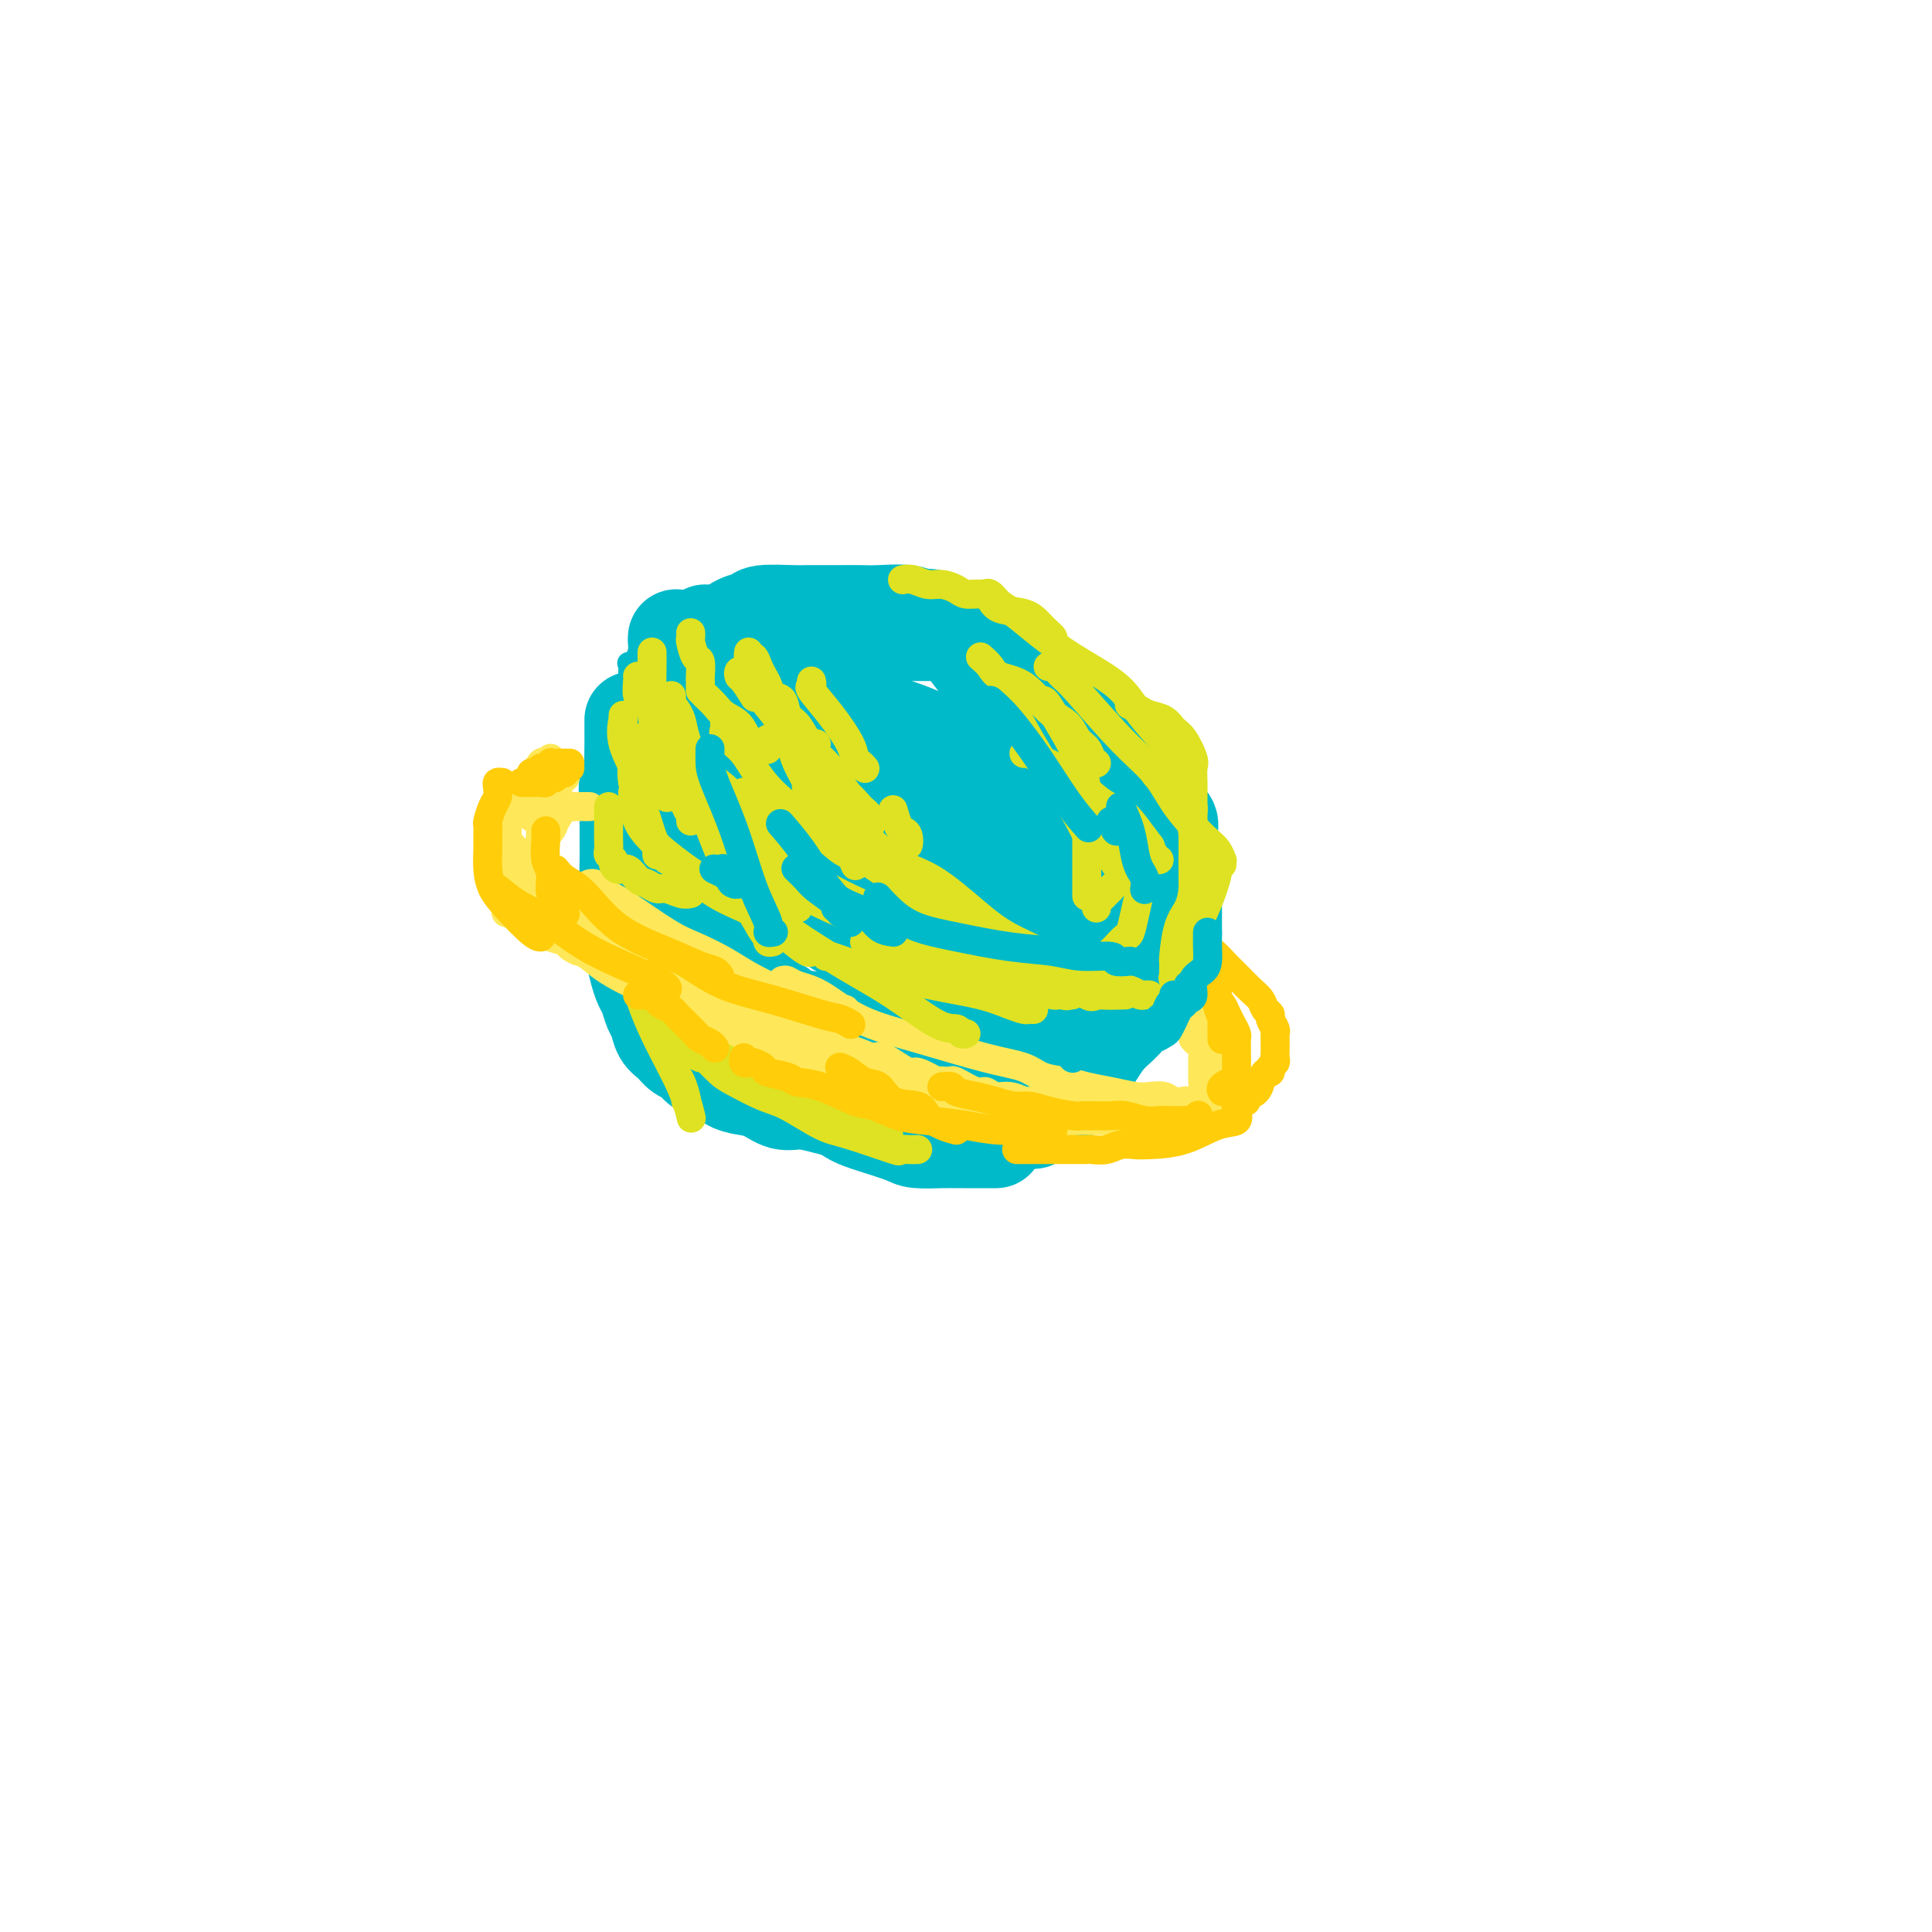 <svg viewBox='0 0 400 400' version='1.1' xmlns='http://www.w3.org/2000/svg' xmlns:xlink='http://www.w3.org/1999/xlink'><g fill='none' stroke='#00BAC9' stroke-width='4' stroke-linecap='round' stroke-linejoin='round'><path d='M132,136c-0.061,-0.120 -0.121,-0.240 0,0c0.121,0.240 0.425,0.839 0,1c-0.425,0.161 -1.578,-0.115 -2,0c-0.422,0.115 -0.111,0.620 0,1c0.111,0.380 0.024,0.635 0,1c-0.024,0.365 0.015,0.840 0,1c-0.015,0.160 -0.082,0.004 0,1c0.082,0.996 0.315,3.144 1,5c0.685,1.856 1.823,3.421 5,8c3.177,4.579 8.393,12.172 12,17c3.607,4.828 5.607,6.890 8,9c2.393,2.110 5.181,4.268 7,6c1.819,1.732 2.670,3.039 4,4c1.330,0.961 3.140,1.577 4,2c0.860,0.423 0.770,0.652 1,1c0.230,0.348 0.780,0.814 1,1c0.220,0.186 0.110,0.093 0,0'/><path d='M150,174c2.026,6.016 4.052,12.031 6,16c1.948,3.969 3.818,5.890 5,7c1.182,1.110 1.677,1.407 2,2c0.323,0.593 0.476,1.482 1,2c0.524,0.518 1.419,0.665 2,1c0.581,0.335 0.847,0.859 1,1c0.153,0.141 0.194,-0.102 1,0c0.806,0.102 2.376,0.549 3,1c0.624,0.451 0.301,0.905 1,1c0.699,0.095 2.418,-0.168 3,0c0.582,0.168 0.026,0.767 1,1c0.974,0.233 3.476,0.101 5,0c1.524,-0.101 2.068,-0.171 3,0c0.932,0.171 2.251,0.585 3,1c0.749,0.415 0.928,0.833 1,1c0.072,0.167 0.036,0.084 0,0'/><path d='M167,198c0.820,-0.225 1.639,-0.449 3,0c1.361,0.449 3.263,1.573 7,3c3.737,1.427 9.309,3.157 15,5c5.691,1.843 11.500,3.800 16,5c4.500,1.200 7.689,1.642 10,2c2.311,0.358 3.743,0.632 5,1c1.257,0.368 2.338,0.830 3,1c0.662,0.170 0.903,0.049 1,0c0.097,-0.049 0.048,-0.024 0,0'/><path d='M220,214c-0.664,0.108 -1.329,0.217 -2,0c-0.671,-0.217 -1.349,-0.758 -2,-1c-0.651,-0.242 -1.274,-0.184 -2,0c-0.726,0.184 -1.553,0.493 -3,0c-1.447,-0.493 -3.513,-1.788 -5,-2c-1.487,-0.212 -2.393,0.660 -5,0c-2.607,-0.660 -6.914,-2.853 -10,-4c-3.086,-1.147 -4.950,-1.250 -7,-2c-2.050,-0.750 -4.286,-2.147 -6,-3c-1.714,-0.853 -2.905,-1.162 -4,-2c-1.095,-0.838 -2.094,-2.205 -3,-3c-0.906,-0.795 -1.718,-1.017 -3,-2c-1.282,-0.983 -3.033,-2.727 -4,-4c-0.967,-1.273 -1.150,-2.075 -2,-3c-0.850,-0.925 -2.369,-1.974 -3,-3c-0.631,-1.026 -0.375,-2.028 -1,-3c-0.625,-0.972 -2.132,-1.914 -3,-3c-0.868,-1.086 -1.099,-2.315 -2,-4c-0.901,-1.685 -2.472,-3.827 -4,-6c-1.528,-2.173 -3.012,-4.376 -4,-6c-0.988,-1.624 -1.480,-2.670 -2,-4c-0.520,-1.330 -1.067,-2.944 -2,-4c-0.933,-1.056 -2.251,-1.554 -3,-2c-0.749,-0.446 -0.928,-0.842 -1,-1c-0.072,-0.158 -0.036,-0.079 0,0'/><path d='M132,136c0.000,0.000 0.100,0.100 0.1,0.1'/></g>
<g fill='none' stroke='#00BAC9' stroke-width='20' stroke-linecap='round' stroke-linejoin='round'><path d='M142,136c0.109,0.341 0.218,0.682 0,1c-0.218,0.318 -0.764,0.615 -1,1c-0.236,0.385 -0.161,0.860 0,2c0.161,1.140 0.410,2.946 1,5c0.590,2.054 1.522,4.355 3,8c1.478,3.645 3.502,8.634 5,12c1.498,3.366 2.470,5.110 4,7c1.530,1.890 3.617,3.926 6,6c2.383,2.074 5.062,4.187 7,6c1.938,1.813 3.136,3.327 4,4c0.864,0.673 1.395,0.506 2,1c0.605,0.494 1.286,1.648 2,2c0.714,0.352 1.461,-0.097 2,0c0.539,0.097 0.868,0.742 1,1c0.132,0.258 0.066,0.129 0,0'/><path d='M163,184c-0.536,0.005 -1.072,0.011 -1,0c0.072,-0.011 0.751,-0.037 1,0c0.249,0.037 0.066,0.138 1,1c0.934,0.862 2.985,2.486 5,4c2.015,1.514 3.995,2.920 6,4c2.005,1.080 4.034,1.834 7,3c2.966,1.166 6.867,2.743 10,4c3.133,1.257 5.497,2.193 8,3c2.503,0.807 5.145,1.484 7,2c1.855,0.516 2.925,0.870 4,1c1.075,0.130 2.157,0.035 3,0c0.843,-0.035 1.448,-0.009 2,0c0.552,0.009 1.052,0.002 2,0c0.948,-0.002 2.345,-0.001 3,0c0.655,0.001 0.568,0.000 1,0c0.432,-0.000 1.384,-0.000 2,0c0.616,0.000 0.897,0.000 1,0c0.103,-0.000 0.030,-0.000 0,0c-0.030,0.000 -0.015,0.000 0,0'/><path d='M225,206c-0.283,0.001 -0.566,0.002 -1,0c-0.434,-0.002 -1.017,-0.006 -3,0c-1.983,0.006 -5.364,0.022 -8,0c-2.636,-0.022 -4.528,-0.082 -6,0c-1.472,0.082 -2.526,0.307 -4,0c-1.474,-0.307 -3.370,-1.145 -5,-2c-1.630,-0.855 -2.996,-1.727 -4,-2c-1.004,-0.273 -1.647,0.052 -4,-1c-2.353,-1.052 -6.415,-3.483 -9,-5c-2.585,-1.517 -3.691,-2.122 -5,-3c-1.309,-0.878 -2.821,-2.031 -4,-3c-1.179,-0.969 -2.025,-1.753 -3,-3c-0.975,-1.247 -2.077,-2.955 -3,-4c-0.923,-1.045 -1.666,-1.427 -3,-3c-1.334,-1.573 -3.259,-4.338 -5,-6c-1.741,-1.662 -3.299,-2.221 -4,-3c-0.701,-0.779 -0.545,-1.779 -1,-3c-0.455,-1.221 -1.521,-2.665 -2,-4c-0.479,-1.335 -0.369,-2.561 -1,-4c-0.631,-1.439 -2.001,-3.089 -3,-5c-0.999,-1.911 -1.627,-4.081 -2,-6c-0.373,-1.919 -0.492,-3.586 -1,-5c-0.508,-1.414 -1.404,-2.575 -2,-4c-0.596,-1.425 -0.891,-3.114 -1,-4c-0.109,-0.886 -0.031,-0.967 0,-1c0.031,-0.033 0.016,-0.016 0,0'/><path d='M140,132c-0.030,0.163 -0.061,0.326 0,1c0.061,0.674 0.213,1.858 0,3c-0.213,1.142 -0.791,2.243 -1,3c-0.209,0.757 -0.050,1.170 0,2c0.050,0.830 -0.010,2.077 0,3c0.010,0.923 0.089,1.523 0,2c-0.089,0.477 -0.348,0.832 0,2c0.348,1.168 1.302,3.150 2,5c0.698,1.850 1.140,3.567 2,5c0.860,1.433 2.138,2.580 3,4c0.862,1.420 1.309,3.113 2,4c0.691,0.887 1.626,0.968 2,1c0.374,0.032 0.187,0.016 0,0'/><path d='M134,153c-0.003,0.321 -0.006,0.641 0,1c0.006,0.359 0.022,0.755 0,2c-0.022,1.245 -0.080,3.337 0,6c0.080,2.663 0.299,5.896 1,9c0.701,3.104 1.883,6.080 3,9c1.117,2.920 2.167,5.786 3,8c0.833,2.214 1.449,3.777 2,5c0.551,1.223 1.037,2.107 2,3c0.963,0.893 2.402,1.794 4,3c1.598,1.206 3.356,2.715 5,4c1.644,1.285 3.173,2.346 4,3c0.827,0.654 0.950,0.901 1,1c0.050,0.099 0.025,0.049 0,0'/><path d='M145,181c-0.301,-0.481 -0.603,-0.962 -1,-2c-0.397,-1.038 -0.891,-2.633 -1,-4c-0.109,-1.367 0.167,-2.505 0,-4c-0.167,-1.495 -0.777,-3.345 -1,-4c-0.223,-0.655 -0.061,-0.113 0,-1c0.061,-0.887 0.019,-3.201 0,-4c-0.019,-0.799 -0.015,-0.082 0,-1c0.015,-0.918 0.043,-3.473 0,-5c-0.043,-1.527 -0.156,-2.028 0,-3c0.156,-0.972 0.580,-2.416 1,-4c0.420,-1.584 0.834,-3.310 1,-4c0.166,-0.690 0.083,-0.345 0,0'/><path d='M131,149c-0.003,1.209 -0.005,2.417 0,3c0.005,0.583 0.018,0.539 0,2c-0.018,1.461 -0.065,4.425 0,7c0.065,2.575 0.243,4.760 1,7c0.757,2.240 2.095,4.535 3,7c0.905,2.465 1.378,5.098 2,7c0.622,1.902 1.395,3.071 2,4c0.605,0.929 1.044,1.619 2,3c0.956,1.381 2.429,3.455 3,5c0.571,1.545 0.239,2.563 1,4c0.761,1.437 2.615,3.293 4,5c1.385,1.707 2.300,3.266 3,5c0.700,1.734 1.185,3.643 2,5c0.815,1.357 1.961,2.162 3,3c1.039,0.838 1.971,1.709 3,3c1.029,1.291 2.156,3.003 3,4c0.844,0.997 1.406,1.279 3,2c1.594,0.721 4.220,1.882 6,3c1.780,1.118 2.714,2.195 4,3c1.286,0.805 2.925,1.340 5,2c2.075,0.660 4.585,1.445 6,2c1.415,0.555 1.735,0.881 3,1c1.265,0.119 3.475,0.032 5,0c1.525,-0.032 2.363,-0.009 3,0c0.637,0.009 1.071,0.002 2,0c0.929,-0.002 2.352,-0.001 3,0c0.648,0.001 0.521,0.000 1,0c0.479,-0.000 1.566,-0.000 2,0c0.434,0.000 0.217,0.000 0,0'/><path d='M214,232c-0.938,0.000 -1.876,0.000 -2,0c-0.124,-0.000 0.566,-0.000 0,0c-0.566,0.000 -2.388,0.001 -4,0c-1.612,-0.001 -3.014,-0.003 -5,0c-1.986,0.003 -4.555,0.012 -7,0c-2.445,-0.012 -4.768,-0.044 -7,0c-2.232,0.044 -4.375,0.165 -6,0c-1.625,-0.165 -2.731,-0.617 -4,-1c-1.269,-0.383 -2.702,-0.698 -4,-1c-1.298,-0.302 -2.462,-0.592 -4,-1c-1.538,-0.408 -3.451,-0.934 -5,-1c-1.549,-0.066 -2.735,0.329 -4,0c-1.265,-0.329 -2.608,-1.382 -4,-2c-1.392,-0.618 -2.834,-0.799 -4,-1c-1.166,-0.201 -2.056,-0.420 -3,-1c-0.944,-0.580 -1.943,-1.521 -3,-2c-1.057,-0.479 -2.171,-0.497 -3,-1c-0.829,-0.503 -1.374,-1.490 -2,-2c-0.626,-0.510 -1.334,-0.544 -2,-1c-0.666,-0.456 -1.292,-1.333 -2,-2c-0.708,-0.667 -1.499,-1.123 -2,-2c-0.501,-0.877 -0.712,-2.177 -1,-3c-0.288,-0.823 -0.654,-1.171 -1,-2c-0.346,-0.829 -0.671,-2.140 -1,-3c-0.329,-0.860 -0.663,-1.269 -1,-2c-0.337,-0.731 -0.679,-1.784 -1,-3c-0.321,-1.216 -0.622,-2.594 -1,-4c-0.378,-1.406 -0.832,-2.840 -1,-4c-0.168,-1.160 -0.048,-2.046 0,-3c0.048,-0.954 0.024,-1.977 0,-3'/><path d='M130,187c-1.083,-4.421 -0.290,-1.973 0,-2c0.290,-0.027 0.078,-2.529 0,-4c-0.078,-1.471 -0.020,-1.912 0,-3c0.020,-1.088 0.004,-2.822 0,-4c-0.004,-1.178 0.006,-1.801 0,-3c-0.006,-1.199 -0.028,-2.975 0,-4c0.028,-1.025 0.106,-1.301 0,-2c-0.106,-0.699 -0.397,-1.822 0,-3c0.397,-1.178 1.483,-2.409 2,-4c0.517,-1.591 0.464,-3.540 1,-5c0.536,-1.460 1.660,-2.430 2,-3c0.340,-0.570 -0.105,-0.740 0,-1c0.105,-0.260 0.759,-0.608 1,-1c0.241,-0.392 0.069,-0.826 0,-1c-0.069,-0.174 -0.034,-0.087 0,0'/><path d='M136,147c0.166,0.835 0.332,1.670 0,4c-0.332,2.330 -1.163,6.155 -2,10c-0.837,3.845 -1.680,7.708 -2,10c-0.320,2.292 -0.119,3.011 0,5c0.119,1.989 0.154,5.248 0,7c-0.154,1.752 -0.498,1.998 0,3c0.498,1.002 1.837,2.761 3,4c1.163,1.239 2.149,1.957 3,3c0.851,1.043 1.568,2.411 3,4c1.432,1.589 3.580,3.400 6,5c2.420,1.600 5.112,2.988 7,4c1.888,1.012 2.973,1.647 4,2c1.027,0.353 1.998,0.423 3,1c1.002,0.577 2.037,1.660 3,2c0.963,0.340 1.855,-0.063 3,0c1.145,0.063 2.543,0.591 4,1c1.457,0.409 2.975,0.698 5,1c2.025,0.302 4.559,0.617 7,1c2.441,0.383 4.791,0.835 6,1c1.209,0.165 1.277,0.044 2,0c0.723,-0.044 2.103,-0.012 3,0c0.897,0.012 1.313,0.003 2,0c0.687,-0.003 1.647,-0.001 2,0c0.353,0.001 0.101,0.000 0,0c-0.101,-0.000 -0.050,-0.000 0,0'/><path d='M197,215c-0.933,-0.000 -1.867,-0.000 -3,0c-1.133,0.000 -2.466,0.000 -4,0c-1.534,-0.000 -3.270,-0.000 -5,0c-1.730,0.000 -3.455,0.002 -4,0c-0.545,-0.002 0.089,-0.006 0,0c-0.089,0.006 -0.902,0.022 -1,0c-0.098,-0.022 0.518,-0.083 1,0c0.482,0.083 0.829,0.309 2,1c1.171,0.691 3.167,1.845 6,3c2.833,1.155 6.504,2.309 9,3c2.496,0.691 3.819,0.918 5,1c1.181,0.082 2.221,0.020 3,0c0.779,-0.020 1.298,0.001 2,0c0.702,-0.001 1.586,-0.025 2,0c0.414,0.025 0.358,0.100 1,0c0.642,-0.100 1.980,-0.373 3,-1c1.020,-0.627 1.720,-1.608 2,-2c0.280,-0.392 0.140,-0.196 0,0'/><path d='M222,214c0.175,0.083 0.349,0.166 1,0c0.651,-0.166 1.778,-0.581 2,-1c0.222,-0.419 -0.462,-0.841 0,-1c0.462,-0.159 2.071,-0.054 3,-1c0.929,-0.946 1.177,-2.944 2,-4c0.823,-1.056 2.222,-1.169 3,-2c0.778,-0.831 0.937,-2.380 1,-3c0.063,-0.620 0.032,-0.310 0,0'/><path d='M217,229c-0.108,-0.401 -0.216,-0.802 0,-1c0.216,-0.198 0.756,-0.191 1,0c0.244,0.191 0.191,0.568 1,0c0.809,-0.568 2.480,-2.082 4,-4c1.520,-1.918 2.890,-4.240 4,-6c1.110,-1.760 1.960,-2.958 3,-4c1.040,-1.042 2.268,-1.928 3,-3c0.732,-1.072 0.967,-2.329 1,-3c0.033,-0.671 -0.135,-0.754 0,-1c0.135,-0.246 0.572,-0.653 1,-1c0.428,-0.347 0.846,-0.632 1,-1c0.154,-0.368 0.044,-0.819 0,-1c-0.044,-0.181 -0.022,-0.090 0,0'/><path d='M243,193c-0.000,0.099 -0.000,0.198 0,0c0.000,-0.198 0.000,-0.693 0,-1c-0.000,-0.307 -0.000,-0.428 0,-1c0.000,-0.572 0.001,-1.597 0,-2c-0.001,-0.403 -0.004,-0.184 0,-1c0.004,-0.816 0.015,-2.666 0,-4c-0.015,-1.334 -0.054,-2.153 0,-3c0.054,-0.847 0.203,-1.722 0,-3c-0.203,-1.278 -0.757,-2.960 -1,-4c-0.243,-1.040 -0.176,-1.439 0,-2c0.176,-0.561 0.461,-1.285 0,-2c-0.461,-0.715 -1.668,-1.422 -2,-2c-0.332,-0.578 0.213,-1.027 0,-1c-0.213,0.027 -1.183,0.528 -2,0c-0.817,-0.528 -1.483,-2.087 -2,-3c-0.517,-0.913 -0.887,-1.180 -2,-2c-1.113,-0.820 -2.971,-2.192 -4,-3c-1.029,-0.808 -1.231,-1.050 -2,-2c-0.769,-0.950 -2.106,-2.606 -3,-4c-0.894,-1.394 -1.344,-2.525 -2,-3c-0.656,-0.475 -1.518,-0.295 -2,-1c-0.482,-0.705 -0.584,-2.296 -1,-3c-0.416,-0.704 -1.147,-0.521 -2,-1c-0.853,-0.479 -1.829,-1.620 -3,-3c-1.171,-1.380 -2.536,-3.001 -4,-4c-1.464,-0.999 -3.028,-1.378 -4,-2c-0.972,-0.622 -1.353,-1.486 -2,-2c-0.647,-0.514 -1.559,-0.677 -2,-1c-0.441,-0.323 -0.412,-0.807 -1,-1c-0.588,-0.193 -1.794,-0.097 -3,0'/><path d='M199,132c-2.193,-1.155 -1.674,-1.041 -2,-1c-0.326,0.041 -1.497,0.011 -2,0c-0.503,-0.011 -0.337,-0.003 -1,0c-0.663,0.003 -2.154,0.001 -3,0c-0.846,-0.001 -1.045,-0.000 -2,0c-0.955,0.000 -2.664,0.000 -4,0c-1.336,-0.000 -2.299,0.000 -3,0c-0.701,-0.000 -1.142,-0.000 -2,0c-0.858,0.000 -2.135,0.001 -3,0c-0.865,-0.001 -1.320,-0.004 -2,0c-0.680,0.004 -1.585,0.015 -2,0c-0.415,-0.015 -0.342,-0.057 -1,0c-0.658,0.057 -2.049,0.211 -3,0c-0.951,-0.211 -1.462,-0.789 -2,-1c-0.538,-0.211 -1.103,-0.057 -2,0c-0.897,0.057 -2.127,0.015 -3,0c-0.873,-0.015 -1.390,-0.004 -2,0c-0.610,0.004 -1.313,0.001 -2,0c-0.687,-0.001 -1.360,-0.000 -2,0c-0.640,0.000 -1.249,0.000 -2,0c-0.751,-0.000 -1.643,-0.000 -2,0c-0.357,0.000 -0.178,0.000 0,0'/><path d='M146,131c0.208,0.015 0.417,0.029 1,0c0.583,-0.029 1.542,-0.103 2,0c0.458,0.103 0.416,0.381 1,0c0.584,-0.381 1.794,-1.423 3,-2c1.206,-0.577 2.408,-0.691 3,-1c0.592,-0.309 0.573,-0.815 2,-1c1.427,-0.185 4.300,-0.050 6,0c1.700,0.050 2.227,0.014 3,0c0.773,-0.014 1.793,-0.005 3,0c1.207,0.005 2.603,0.006 4,0c1.397,-0.006 2.796,-0.019 4,0c1.204,0.019 2.212,0.068 4,0c1.788,-0.068 4.355,-0.255 6,0c1.645,0.255 2.369,0.950 3,1c0.631,0.050 1.168,-0.546 2,0c0.832,0.546 1.958,2.235 3,3c1.042,0.765 2.001,0.607 3,1c0.999,0.393 2.038,1.337 4,3c1.962,1.663 4.846,4.047 6,5c1.154,0.953 0.577,0.477 0,0'/><path d='M238,175c-0.121,0.784 -0.243,1.567 0,2c0.243,0.433 0.850,0.515 1,1c0.150,0.485 -0.156,1.372 0,2c0.156,0.628 0.774,0.998 1,2c0.226,1.002 0.062,2.634 0,4c-0.062,1.366 -0.020,2.464 0,3c0.020,0.536 0.019,0.511 0,1c-0.019,0.489 -0.054,1.492 0,2c0.054,0.508 0.198,0.521 0,1c-0.198,0.479 -0.737,1.424 -1,2c-0.263,0.576 -0.249,0.784 -1,1c-0.751,0.216 -2.266,0.440 -3,1c-0.734,0.560 -0.685,1.457 -2,2c-1.315,0.543 -3.993,0.734 -6,1c-2.007,0.266 -3.343,0.607 -5,1c-1.657,0.393 -3.636,0.838 -5,1c-1.364,0.162 -2.113,0.040 -3,0c-0.887,-0.040 -1.914,0.000 -3,0c-1.086,-0.000 -2.233,-0.041 -3,0c-0.767,0.041 -1.153,0.162 -2,0c-0.847,-0.162 -2.155,-0.609 -3,-1c-0.845,-0.391 -1.226,-0.727 -2,-1c-0.774,-0.273 -1.939,-0.484 -3,-1c-1.061,-0.516 -2.016,-1.338 -3,-2c-0.984,-0.662 -1.996,-1.163 -3,-2c-1.004,-0.837 -2.001,-2.010 -3,-3c-0.999,-0.990 -2.000,-1.796 -3,-3c-1.000,-1.204 -2.000,-2.807 -3,-4c-1.000,-1.193 -2.000,-1.975 -3,-3c-1.000,-1.025 -2.000,-2.293 -3,-4c-1.000,-1.707 -2.000,-3.854 -3,-6'/><path d='M174,172c-3.209,-4.272 -2.233,-3.453 -2,-4c0.233,-0.547 -0.277,-2.459 -1,-4c-0.723,-1.541 -1.658,-2.712 -2,-4c-0.342,-1.288 -0.092,-2.694 0,-4c0.092,-1.306 0.024,-2.511 0,-3c-0.024,-0.489 -0.006,-0.263 0,-1c0.006,-0.737 -0.001,-2.436 0,-3c0.001,-0.564 0.008,0.007 0,0c-0.008,-0.007 -0.033,-0.593 0,-1c0.033,-0.407 0.124,-0.637 0,-1c-0.124,-0.363 -0.462,-0.860 0,-1c0.462,-0.140 1.723,0.078 2,0c0.277,-0.078 -0.432,-0.452 1,0c1.432,0.452 5.004,1.729 9,3c3.996,1.271 8.416,2.536 13,5c4.584,2.464 9.332,6.127 13,9c3.668,2.873 6.255,4.954 9,7c2.745,2.046 5.649,4.055 8,5c2.351,0.945 4.149,0.827 5,1c0.851,0.173 0.754,0.637 1,1c0.246,0.363 0.835,0.624 1,1c0.165,0.376 -0.096,0.865 0,1c0.096,0.135 0.547,-0.085 1,0c0.453,0.085 0.906,0.475 1,1c0.094,0.525 -0.171,1.185 0,2c0.171,0.815 0.778,1.786 1,2c0.222,0.214 0.060,-0.327 0,0c-0.060,0.327 -0.017,1.522 0,2c0.017,0.478 0.009,0.239 0,0'/><path d='M215,184c-1.089,-1.232 -2.178,-2.465 -3,-3c-0.822,-0.535 -1.377,-0.374 -2,-1c-0.623,-0.626 -1.315,-2.041 -2,-3c-0.685,-0.959 -1.362,-1.461 -2,-2c-0.638,-0.539 -1.235,-1.113 -2,-2c-0.765,-0.887 -1.696,-2.087 -3,-3c-1.304,-0.913 -2.979,-1.539 -6,-4c-3.021,-2.461 -7.387,-6.756 -10,-9c-2.613,-2.244 -3.472,-2.435 -4,-3c-0.528,-0.565 -0.724,-1.502 -1,-2c-0.276,-0.498 -0.630,-0.557 -1,-1c-0.370,-0.443 -0.754,-1.271 -1,-1c-0.246,0.271 -0.355,1.639 0,2c0.355,0.361 1.172,-0.286 2,1c0.828,1.286 1.666,4.506 3,7c1.334,2.494 3.164,4.264 5,6c1.836,1.736 3.677,3.439 5,5c1.323,1.561 2.127,2.978 3,4c0.873,1.022 1.816,1.647 3,2c1.184,0.353 2.608,0.434 4,1c1.392,0.566 2.753,1.616 4,2c1.247,0.384 2.380,0.101 3,0c0.620,-0.101 0.725,-0.018 1,0c0.275,0.018 0.719,-0.027 1,0c0.281,0.027 0.399,0.125 1,0c0.601,-0.125 1.686,-0.473 2,-1c0.314,-0.527 -0.143,-1.234 0,-3c0.143,-1.766 0.885,-4.591 1,-7c0.115,-2.409 -0.396,-4.403 -1,-7c-0.604,-2.597 -1.302,-5.799 -2,-9'/><path d='M213,153c-1.127,-4.643 -2.943,-4.750 -4,-6c-1.057,-1.250 -1.354,-3.645 -2,-5c-0.646,-1.355 -1.639,-1.672 -3,-3c-1.361,-1.328 -3.089,-3.666 -4,-5c-0.911,-1.334 -1.005,-1.663 -2,-2c-0.995,-0.337 -2.893,-0.680 -4,-1c-1.107,-0.320 -1.425,-0.616 -2,-1c-0.575,-0.384 -1.409,-0.855 -2,-1c-0.591,-0.145 -0.939,0.037 -2,0c-1.061,-0.037 -2.836,-0.292 -4,0c-1.164,0.292 -1.717,1.132 -3,2c-1.283,0.868 -3.296,1.763 -5,3c-1.704,1.237 -3.097,2.815 -5,4c-1.903,1.185 -4.314,1.977 -7,3c-2.686,1.023 -5.647,2.278 -8,3c-2.353,0.722 -4.100,0.910 -6,1c-1.900,0.090 -3.954,0.082 -5,0c-1.046,-0.082 -1.085,-0.239 -1,0c0.085,0.239 0.292,0.875 0,1c-0.292,0.125 -1.085,-0.262 0,1c1.085,1.262 4.047,4.172 6,6c1.953,1.828 2.897,2.573 6,5c3.103,2.427 8.364,6.537 13,9c4.636,2.463 8.648,3.279 13,5c4.352,1.721 9.045,4.348 12,6c2.955,1.652 4.174,2.329 6,3c1.826,0.671 4.261,1.334 6,2c1.739,0.666 2.783,1.333 4,2c1.217,0.667 2.609,1.333 4,2'/><path d='M214,187c7.197,2.969 2.688,0.393 2,0c-0.688,-0.393 2.445,1.397 4,2c1.555,0.603 1.531,0.018 2,0c0.469,-0.018 1.432,0.530 2,1c0.568,0.470 0.741,0.860 1,1c0.259,0.140 0.605,0.028 1,0c0.395,-0.028 0.840,0.028 1,0c0.160,-0.028 0.037,-0.139 0,-1c-0.037,-0.861 0.013,-2.472 0,-4c-0.013,-1.528 -0.089,-2.973 0,-4c0.089,-1.027 0.344,-1.638 0,-3c-0.344,-1.362 -1.285,-3.477 -2,-5c-0.715,-1.523 -1.203,-2.453 -2,-4c-0.797,-1.547 -1.902,-3.711 -4,-7c-2.098,-3.289 -5.189,-7.705 -7,-10c-1.811,-2.295 -2.341,-2.471 -3,-3c-0.659,-0.529 -1.447,-1.412 -2,-2c-0.553,-0.588 -0.872,-0.882 -1,-1c-0.128,-0.118 -0.064,-0.059 0,0'/></g>
<g fill='none' stroke='#DEE222' stroke-width='6' stroke-linecap='round' stroke-linejoin='round'><path d='M190,238c-0.586,0.022 -1.171,0.044 -2,0c-0.829,-0.044 -1.901,-0.155 -2,0c-0.099,0.155 0.777,0.576 -1,0c-1.777,-0.576 -6.205,-2.150 -9,-3c-2.795,-0.850 -3.955,-0.975 -6,-2c-2.045,-1.025 -4.975,-2.950 -7,-4c-2.025,-1.050 -3.145,-1.223 -5,-2c-1.855,-0.777 -4.445,-2.156 -6,-3c-1.555,-0.844 -2.077,-1.154 -3,-2c-0.923,-0.846 -2.249,-2.228 -3,-3c-0.751,-0.772 -0.929,-0.935 -1,-1c-0.071,-0.065 -0.036,-0.033 0,0'/><path d='M145,219c-0.471,-0.192 -0.943,-0.384 -1,-1c-0.057,-0.616 0.300,-1.657 0,-2c-0.300,-0.343 -1.257,0.013 -2,-1c-0.743,-1.013 -1.271,-3.395 -2,-5c-0.729,-1.605 -1.658,-2.432 -2,-3c-0.342,-0.568 -0.098,-0.877 0,-1c0.098,-0.123 0.049,-0.062 0,0'/><path d='M137,199c-0.438,0.081 -0.877,0.161 -1,0c-0.123,-0.161 0.069,-0.565 0,-1c-0.069,-0.435 -0.400,-0.901 -1,-1c-0.600,-0.099 -1.468,0.167 -2,0c-0.532,-0.167 -0.726,-0.769 -1,-1c-0.274,-0.231 -0.627,-0.093 -1,0c-0.373,0.093 -0.766,0.140 -1,0c-0.234,-0.140 -0.308,-0.468 0,1c0.308,1.468 0.997,4.730 2,8c1.003,3.270 2.320,6.547 4,10c1.680,3.453 3.721,7.084 5,10c1.279,2.916 1.794,5.119 2,6c0.206,0.881 0.103,0.441 0,0'/><path d='M142,228c0.096,-0.106 0.192,-0.212 0,-1c-0.192,-0.788 -0.671,-2.260 -1,-3c-0.329,-0.740 -0.509,-0.750 -1,-2c-0.491,-1.250 -1.294,-3.739 -2,-5c-0.706,-1.261 -1.313,-1.294 -2,-3c-0.687,-1.706 -1.452,-5.084 -2,-7c-0.548,-1.916 -0.879,-2.369 -1,-3c-0.121,-0.631 -0.033,-1.439 0,-2c0.033,-0.561 0.009,-0.875 0,-1c-0.009,-0.125 -0.005,-0.063 0,0'/><path d='M136,206c1.423,0.859 2.847,1.719 4,3c1.153,1.281 2.037,2.985 3,4c0.963,1.015 2.006,1.341 3,2c0.994,0.659 1.940,1.650 5,4c3.060,2.350 8.234,6.058 12,8c3.766,1.942 6.123,2.118 8,3c1.877,0.882 3.274,2.471 5,3c1.726,0.529 3.782,-0.003 5,0c1.218,0.003 1.597,0.539 2,1c0.403,0.461 0.829,0.846 1,1c0.171,0.154 0.085,0.077 0,0'/><path d='M181,233c-0.191,-0.649 -0.381,-1.298 -2,-2c-1.619,-0.702 -4.666,-1.456 -6,-2c-1.334,-0.544 -0.956,-0.878 -1,-1c-0.044,-0.122 -0.512,-0.033 -1,0c-0.488,0.033 -0.997,0.009 -1,0c-0.003,-0.009 0.499,-0.002 2,0c1.501,0.002 4.000,0.001 5,0c1.000,-0.001 0.500,-0.000 0,0'/><path d='M150,149c0.047,0.781 0.095,1.562 0,2c-0.095,0.438 -0.331,0.534 0,1c0.331,0.466 1.229,1.300 2,2c0.771,0.700 1.415,1.264 2,2c0.585,0.736 1.112,1.645 2,3c0.888,1.355 2.136,3.155 4,5c1.864,1.845 4.342,3.735 7,6c2.658,2.265 5.496,4.906 7,6c1.504,1.094 1.674,0.641 2,1c0.326,0.359 0.807,1.531 1,2c0.193,0.469 0.096,0.234 0,0'/><path d='M160,166c-0.443,-0.367 -0.887,-0.734 -1,-1c-0.113,-0.266 0.103,-0.430 1,0c0.897,0.430 2.475,1.456 3,2c0.525,0.544 -0.004,0.608 2,2c2.004,1.392 6.541,4.114 11,7c4.459,2.886 8.841,5.936 13,9c4.159,3.064 8.094,6.141 11,8c2.906,1.859 4.782,2.501 6,3c1.218,0.499 1.776,0.857 2,1c0.224,0.143 0.112,0.072 0,0'/><path d='M212,197c-0.258,-0.103 -0.517,-0.207 0,0c0.517,0.207 1.808,0.724 2,1c0.192,0.276 -0.716,0.312 1,1c1.716,0.688 6.056,2.027 9,3c2.944,0.973 4.491,1.581 6,2c1.509,0.419 2.979,0.648 4,1c1.021,0.352 1.593,0.826 2,1c0.407,0.174 0.648,0.047 1,0c0.352,-0.047 0.815,-0.013 1,0c0.185,0.013 0.093,0.007 0,0'/><path d='M233,206c-2.004,0.059 -4.008,0.119 -5,0c-0.992,-0.119 -0.971,-0.416 -2,-1c-1.029,-0.584 -3.106,-1.455 -5,-2c-1.894,-0.545 -3.605,-0.765 -5,-1c-1.395,-0.235 -2.475,-0.484 -4,-1c-1.525,-0.516 -3.496,-1.297 -5,-2c-1.504,-0.703 -2.540,-1.328 -4,-2c-1.460,-0.672 -3.345,-1.393 -5,-2c-1.655,-0.607 -3.082,-1.102 -4,-2c-0.918,-0.898 -1.329,-2.199 -2,-3c-0.671,-0.801 -1.604,-1.100 -3,-2c-1.396,-0.900 -3.256,-2.400 -4,-3c-0.744,-0.600 -0.372,-0.300 0,0'/><path d='M170,168c-0.182,-0.509 -0.363,-1.018 -1,-2c-0.637,-0.982 -1.729,-2.437 -2,-3c-0.271,-0.563 0.277,-0.235 0,-1c-0.277,-0.765 -1.381,-2.625 -2,-4c-0.619,-1.375 -0.753,-2.267 -1,-3c-0.247,-0.733 -0.606,-1.307 -1,-2c-0.394,-0.693 -0.824,-1.506 -1,-2c-0.176,-0.494 -0.099,-0.668 0,-1c0.099,-0.332 0.219,-0.820 0,-1c-0.219,-0.180 -0.777,-0.051 -1,0c-0.223,0.051 -0.112,0.026 0,0'/><path d='M162,175c-0.702,-1.127 -1.403,-2.253 -2,-3c-0.597,-0.747 -1.088,-1.113 -2,-2c-0.912,-0.887 -2.244,-2.294 -3,-3c-0.756,-0.706 -0.935,-0.711 -1,-1c-0.065,-0.289 -0.018,-0.861 0,-1c0.018,-0.139 0.005,0.155 0,0c-0.005,-0.155 -0.001,-0.759 0,-1c0.001,-0.241 0.001,-0.121 0,0'/><path d='M163,178c-0.283,-0.213 -0.566,-0.426 -2,-2c-1.434,-1.574 -4.019,-4.508 -6,-7c-1.981,-2.492 -3.358,-4.542 -5,-6c-1.642,-1.458 -3.551,-2.324 -5,-4c-1.449,-1.676 -2.440,-4.160 -3,-6c-0.560,-1.840 -0.689,-3.034 -1,-4c-0.311,-0.966 -0.803,-1.705 -1,-2c-0.197,-0.295 -0.098,-0.148 0,0'/><path d='M139,144c0.035,0.232 0.071,0.465 0,1c-0.071,0.535 -0.247,1.373 0,3c0.247,1.627 0.918,4.043 3,10c2.082,5.957 5.576,15.456 8,21c2.424,5.544 3.778,7.132 5,9c1.222,1.868 2.314,4.017 3,5c0.686,0.983 0.967,0.800 1,1c0.033,0.200 -0.184,0.785 0,1c0.184,0.215 0.767,0.062 1,0c0.233,-0.062 0.117,-0.031 0,0'/><path d='M146,182c0.310,0.030 0.619,0.060 1,0c0.381,-0.060 0.833,-0.208 1,0c0.167,0.208 0.048,0.774 0,1c-0.048,0.226 -0.024,0.113 0,0'/><path d='M132,140c0.031,0.102 0.062,0.204 0,1c-0.062,0.796 -0.216,2.286 0,3c0.216,0.714 0.802,0.653 2,2c1.198,1.347 3.008,4.102 5,8c1.992,3.898 4.166,8.940 6,12c1.834,3.060 3.327,4.140 5,6c1.673,1.860 3.527,4.501 5,6c1.473,1.499 2.564,1.857 3,2c0.436,0.143 0.218,0.072 0,0'/><path d='M152,178c0.486,-0.029 0.972,-0.057 1,0c0.028,0.057 -0.402,0.201 1,1c1.402,0.799 4.635,2.253 8,4c3.365,1.747 6.860,3.789 12,6c5.140,2.211 11.924,4.593 15,6c3.076,1.407 2.444,1.840 3,2c0.556,0.160 2.302,0.046 3,0c0.698,-0.046 0.349,-0.023 0,0'/><path d='M171,184c0.148,-0.147 0.296,-0.295 1,0c0.704,0.295 1.965,1.032 4,2c2.035,0.968 4.844,2.167 7,3c2.156,0.833 3.657,1.301 5,2c1.343,0.699 2.526,1.628 3,2c0.474,0.372 0.237,0.186 0,0'/></g>
<g fill='none' stroke='#FEE859' stroke-width='6' stroke-linecap='round' stroke-linejoin='round'><path d='M117,161c-0.447,-0.120 -0.893,-0.239 -1,0c-0.107,0.239 0.126,0.838 0,1c-0.126,0.162 -0.611,-0.111 -1,0c-0.389,0.111 -0.682,0.606 -1,1c-0.318,0.394 -0.659,0.687 -1,1c-0.341,0.313 -0.680,0.645 -1,1c-0.320,0.355 -0.622,0.734 -1,1c-0.378,0.266 -0.833,0.418 -1,1c-0.167,0.582 -0.048,1.595 0,2c0.048,0.405 0.024,0.203 0,0'/><path d='M112,168c0.423,-0.349 0.846,-0.699 1,-1c0.154,-0.301 0.037,-0.554 0,-1c-0.037,-0.446 0.004,-1.086 0,-1c-0.004,0.086 -0.054,0.898 0,2c0.054,1.102 0.210,2.493 0,3c-0.210,0.507 -0.788,0.128 -1,1c-0.212,0.872 -0.058,2.993 0,4c0.058,1.007 0.020,0.900 0,1c-0.020,0.100 -0.020,0.409 0,1c0.020,0.591 0.062,1.465 0,2c-0.062,0.535 -0.226,0.732 0,1c0.226,0.268 0.844,0.608 1,1c0.156,0.392 -0.150,0.836 0,1c0.150,0.164 0.757,0.047 1,0c0.243,-0.047 0.121,-0.023 0,0'/><path d='M111,179c0.284,-0.136 0.568,-0.272 1,0c0.432,0.272 1.014,0.952 1,1c-0.014,0.048 -0.622,-0.535 1,1c1.622,1.535 5.476,5.188 8,7c2.524,1.812 3.719,1.785 6,3c2.281,1.215 5.647,3.674 8,5c2.353,1.326 3.692,1.518 5,2c1.308,0.482 2.585,1.253 4,2c1.415,0.747 2.967,1.468 4,2c1.033,0.532 1.547,0.874 2,1c0.453,0.126 0.844,0.036 1,0c0.156,-0.036 0.078,-0.018 0,0'/><path d='M122,183c0.468,-0.087 0.935,-0.175 1,0c0.065,0.175 -0.274,0.612 0,1c0.274,0.388 1.160,0.726 2,1c0.840,0.274 1.632,0.485 4,2c2.368,1.515 6.311,4.336 9,6c2.689,1.664 4.122,2.172 6,3c1.878,0.828 4.200,1.976 6,3c1.800,1.024 3.078,1.923 5,3c1.922,1.077 4.489,2.331 6,3c1.511,0.669 1.967,0.754 3,1c1.033,0.246 2.645,0.654 4,1c1.355,0.346 2.454,0.629 3,1c0.546,0.371 0.538,0.832 1,1c0.462,0.168 1.394,0.045 2,0c0.606,-0.045 0.888,-0.013 1,0c0.112,0.013 0.056,0.006 0,0'/><path d='M162,203c0.302,-0.087 0.604,-0.173 1,0c0.396,0.173 0.886,0.606 2,1c1.114,0.394 2.850,0.749 5,2c2.150,1.251 4.713,3.400 8,5c3.287,1.600 7.299,2.652 12,4c4.701,1.348 10.090,2.991 14,4c3.910,1.009 6.340,1.383 8,2c1.660,0.617 2.549,1.475 4,2c1.451,0.525 3.466,0.715 5,1c1.534,0.285 2.589,0.664 4,1c1.411,0.336 3.178,0.630 5,1c1.822,0.370 3.700,0.817 5,1c1.300,0.183 2.022,0.102 3,0c0.978,-0.102 2.213,-0.223 3,0c0.787,0.223 1.128,0.792 2,1c0.872,0.208 2.276,0.056 3,0c0.724,-0.056 0.769,-0.015 1,0c0.231,0.015 0.650,0.004 1,0c0.350,-0.004 0.633,-0.001 1,0c0.367,0.001 0.819,0.000 1,0c0.181,-0.000 0.090,-0.000 0,0'/><path d='M251,228c0.301,0.089 0.601,0.179 1,0c0.399,-0.179 0.895,-0.625 1,-1c0.105,-0.375 -0.183,-0.679 0,-1c0.183,-0.321 0.837,-0.660 1,-1c0.163,-0.340 -0.167,-0.683 0,-1c0.167,-0.317 0.829,-0.610 1,-1c0.171,-0.390 -0.150,-0.879 0,-1c0.150,-0.121 0.772,0.125 1,0c0.228,-0.125 0.061,-0.621 0,-1c-0.061,-0.379 -0.016,-0.640 0,-1c0.016,-0.360 0.005,-0.817 0,-1c-0.005,-0.183 -0.002,-0.091 0,0'/><path d='M253,212c-0.422,0.111 -0.844,0.222 -1,0c-0.156,-0.222 -0.046,-0.776 0,-1c0.046,-0.224 0.027,-0.116 0,0c-0.027,0.116 -0.063,0.241 0,0c0.063,-0.241 0.224,-0.848 0,-1c-0.224,-0.152 -0.833,0.152 -1,0c-0.167,-0.152 0.109,-0.759 0,-1c-0.109,-0.241 -0.603,-0.117 -1,0c-0.397,0.117 -0.698,0.228 -1,0c-0.302,-0.228 -0.607,-0.793 -1,-1c-0.393,-0.207 -0.876,-0.055 -1,0c-0.124,0.055 0.111,0.015 0,0c-0.111,-0.015 -0.568,-0.004 -1,0c-0.432,0.004 -0.838,0.001 -1,0c-0.162,-0.001 -0.081,-0.001 0,0'/><path d='M244,208c0.212,-0.057 0.424,-0.114 1,0c0.576,0.114 1.517,0.399 2,1c0.483,0.601 0.508,1.519 1,2c0.492,0.481 1.452,0.524 2,1c0.548,0.476 0.683,1.384 1,2c0.317,0.616 0.817,0.938 1,1c0.183,0.062 0.049,-0.137 0,0c-0.049,0.137 -0.013,0.610 0,1c0.013,0.390 0.004,0.696 0,1c-0.004,0.304 -0.001,0.606 0,1c0.001,0.394 0.000,0.880 0,1c-0.000,0.120 -0.000,-0.125 0,0c0.000,0.125 0.000,0.621 0,1c-0.000,0.379 -0.000,0.640 0,1c0.000,0.360 0.000,0.817 0,1c-0.000,0.183 -0.000,0.091 0,0'/><path d='M251,227c0.090,0.423 0.179,0.846 0,1c-0.179,0.154 -0.628,0.040 -1,0c-0.372,-0.040 -0.667,-0.007 -1,0c-0.333,0.007 -0.703,-0.012 -1,0c-0.297,0.012 -0.522,0.056 -1,0c-0.478,-0.056 -1.208,-0.211 -2,0c-0.792,0.211 -1.644,0.789 -3,1c-1.356,0.211 -3.215,0.057 -4,0c-0.785,-0.057 -0.494,-0.015 -1,0c-0.506,0.015 -1.808,0.004 -3,0c-1.192,-0.004 -2.274,-0.001 -3,0c-0.726,0.001 -1.098,0.000 -2,0c-0.902,-0.000 -2.336,0.001 -3,0c-0.664,-0.001 -0.557,-0.004 -1,0c-0.443,0.004 -1.435,0.015 -2,0c-0.565,-0.015 -0.703,-0.057 -1,0c-0.297,0.057 -0.752,0.211 -1,0c-0.248,-0.211 -0.288,-0.787 -1,-1c-0.712,-0.213 -2.094,-0.061 -3,0c-0.906,0.061 -1.334,0.032 -2,0c-0.666,-0.032 -1.568,-0.065 -2,0c-0.432,0.065 -0.393,0.230 -1,0c-0.607,-0.230 -1.862,-0.854 -3,-1c-1.138,-0.146 -2.161,0.185 -3,0c-0.839,-0.185 -1.493,-0.885 -2,-1c-0.507,-0.115 -0.867,0.354 -2,0c-1.133,-0.354 -3.038,-1.530 -4,-2c-0.962,-0.470 -0.981,-0.235 -1,0'/><path d='M197,224c-4.471,-0.639 -2.649,0.264 -3,0c-0.351,-0.264 -2.873,-1.695 -4,-2c-1.127,-0.305 -0.857,0.518 -2,0c-1.143,-0.518 -3.697,-2.375 -5,-3c-1.303,-0.625 -1.353,-0.017 -2,0c-0.647,0.017 -1.889,-0.558 -3,-1c-1.111,-0.442 -2.091,-0.752 -3,-1c-0.909,-0.248 -1.748,-0.434 -3,-1c-1.252,-0.566 -2.919,-1.514 -4,-2c-1.081,-0.486 -1.578,-0.511 -3,-1c-1.422,-0.489 -3.769,-1.440 -5,-2c-1.231,-0.560 -1.345,-0.727 -2,-1c-0.655,-0.273 -1.849,-0.651 -3,-1c-1.151,-0.349 -2.258,-0.670 -3,-1c-0.742,-0.330 -1.119,-0.671 -2,-1c-0.881,-0.329 -2.265,-0.647 -3,-1c-0.735,-0.353 -0.819,-0.742 -2,-1c-1.181,-0.258 -3.457,-0.384 -5,-1c-1.543,-0.616 -2.353,-1.723 -3,-2c-0.647,-0.277 -1.132,0.276 -2,0c-0.868,-0.276 -2.121,-1.382 -3,-2c-0.879,-0.618 -1.384,-0.747 -2,-1c-0.616,-0.253 -1.342,-0.629 -2,-1c-0.658,-0.371 -1.249,-0.736 -2,-1c-0.751,-0.264 -1.661,-0.427 -2,-1c-0.339,-0.573 -0.106,-1.556 -1,-2c-0.894,-0.444 -2.913,-0.348 -4,-1c-1.087,-0.652 -1.240,-2.051 -2,-3c-0.760,-0.949 -2.128,-1.448 -3,-2c-0.872,-0.552 -1.249,-1.158 -2,-2c-0.751,-0.842 -1.875,-1.921 -3,-3'/><path d='M109,183c-2.012,-1.952 -2.042,-1.833 -2,-2c0.042,-0.167 0.155,-0.622 0,-1c-0.155,-0.378 -0.577,-0.680 -1,-1c-0.423,-0.320 -0.845,-0.660 -1,-1c-0.155,-0.340 -0.041,-0.682 0,-1c0.041,-0.318 0.011,-0.614 0,-1c-0.011,-0.386 -0.003,-0.863 0,-1c0.003,-0.137 0.001,0.065 0,0c-0.001,-0.065 -0.001,-0.398 0,-1c0.001,-0.602 0.002,-1.474 0,-2c-0.002,-0.526 -0.008,-0.707 0,-1c0.008,-0.293 0.028,-0.698 0,-1c-0.028,-0.302 -0.106,-0.502 0,-1c0.106,-0.498 0.394,-1.293 1,-2c0.606,-0.707 1.529,-1.324 2,-2c0.471,-0.676 0.490,-1.410 1,-2c0.510,-0.590 1.510,-1.038 2,-2c0.490,-0.962 0.471,-2.440 1,-3c0.529,-0.560 1.606,-0.202 2,0c0.394,0.202 0.106,0.247 0,0c-0.106,-0.247 -0.030,-0.785 0,-1c0.030,-0.215 0.015,-0.108 0,0'/><path d='M122,167c0.089,0.000 0.178,0.001 0,0c-0.178,-0.001 -0.624,-0.003 -1,0c-0.376,0.003 -0.682,0.010 -1,0c-0.318,-0.010 -0.647,-0.039 -1,0c-0.353,0.039 -0.728,0.146 -1,0c-0.272,-0.146 -0.441,-0.544 -1,0c-0.559,0.544 -1.509,2.030 -2,3c-0.491,0.970 -0.524,1.423 -1,2c-0.476,0.577 -1.396,1.278 -2,2c-0.604,0.722 -0.893,1.464 -1,2c-0.107,0.536 -0.030,0.868 0,1c0.030,0.132 0.015,0.066 0,0'/><path d='M106,175c-0.423,-0.097 -0.845,-0.194 -1,0c-0.155,0.194 -0.041,0.679 0,1c0.041,0.321 0.011,0.478 0,1c-0.011,0.522 -0.003,1.408 0,2c0.003,0.592 0.001,0.890 0,1c-0.001,0.110 -0.000,0.031 0,0c0.000,-0.031 0.000,-0.016 0,0'/><path d='M105,164c0.000,0.826 0.000,1.653 0,2c0.000,0.347 0.000,0.215 0,1c0.000,0.785 0.000,2.485 0,4c0.000,1.515 0.000,2.843 0,4c0.000,1.157 0.000,2.142 0,3c0.000,0.858 0.000,1.588 0,2c0.000,0.412 0.000,0.506 0,1c0.000,0.494 -0.000,1.389 0,2c0.000,0.611 0.000,0.938 0,1c0.000,0.062 0.000,-0.141 0,0c0.000,0.141 0.000,0.625 0,1c0.000,0.375 0.000,0.639 0,1c0.000,0.361 -0.000,0.817 0,1c0.000,0.183 0.000,0.091 0,0'/><path d='M105,188c-0.250,0.533 -0.500,1.066 0,1c0.500,-0.066 1.752,-0.731 3,0c1.248,0.731 2.494,2.857 4,4c1.506,1.143 3.272,1.303 5,2c1.728,0.697 3.419,1.932 5,3c1.581,1.068 3.050,1.971 5,3c1.950,1.029 4.379,2.185 6,3c1.621,0.815 2.435,1.291 4,2c1.565,0.709 3.883,1.652 5,2c1.117,0.348 1.033,0.099 1,0c-0.033,-0.099 -0.017,-0.050 0,0'/><path d='M118,196c0.820,0.511 1.640,1.022 2,1c0.360,-0.022 0.262,-0.577 1,0c0.738,0.577 2.314,2.285 5,4c2.686,1.715 6.481,3.437 10,5c3.519,1.563 6.761,2.967 11,5c4.239,2.033 9.474,4.695 13,6c3.526,1.305 5.344,1.251 7,2c1.656,0.749 3.150,2.299 5,3c1.850,0.701 4.055,0.552 6,1c1.945,0.448 3.628,1.492 5,2c1.372,0.508 2.432,0.478 4,1c1.568,0.522 3.645,1.594 5,2c1.355,0.406 1.987,0.146 3,0c1.013,-0.146 2.407,-0.179 3,0c0.593,0.179 0.384,0.570 1,1c0.616,0.430 2.057,0.900 3,1c0.943,0.100 1.388,-0.169 2,0c0.612,0.169 1.390,0.778 2,1c0.610,0.222 1.051,0.059 2,0c0.949,-0.059 2.406,-0.012 3,0c0.594,0.012 0.326,-0.011 1,0c0.674,0.011 2.290,0.055 3,0c0.710,-0.055 0.513,-0.211 1,0c0.487,0.211 1.657,0.789 3,1c1.343,0.211 2.857,0.057 4,0c1.143,-0.057 1.915,-0.015 3,0c1.085,0.015 2.485,0.004 4,0c1.515,-0.004 3.147,-0.001 4,0c0.853,0.001 0.926,0.001 1,0'/><path d='M235,232c5.094,0.155 3.329,0.041 3,0c-0.329,-0.041 0.776,-0.011 2,0c1.224,0.011 2.565,0.003 3,0c0.435,-0.003 -0.037,0.000 0,0c0.037,-0.000 0.584,-0.003 1,0c0.416,0.003 0.700,0.011 1,0c0.300,-0.011 0.616,-0.042 1,0c0.384,0.042 0.835,0.155 1,0c0.165,-0.155 0.044,-0.580 0,-1c-0.044,-0.420 -0.013,-0.834 0,-1c0.013,-0.166 0.006,-0.083 0,0'/><path d='M249,224c-0.000,-0.217 -0.000,-0.435 0,-1c0.000,-0.565 0.001,-1.479 0,-2c-0.001,-0.521 -0.003,-0.650 0,-1c0.003,-0.350 0.011,-0.921 0,-1c-0.011,-0.079 -0.042,0.332 0,0c0.042,-0.332 0.155,-1.409 0,-2c-0.155,-0.591 -0.580,-0.698 -1,-1c-0.420,-0.302 -0.834,-0.801 -1,-1c-0.166,-0.199 -0.083,-0.100 0,0'/></g>
<g fill='none' stroke='#DEE222' stroke-width='6' stroke-linecap='round' stroke-linejoin='round'><path d='M135,135c-0.003,0.393 -0.005,0.785 0,1c0.005,0.215 0.019,0.252 0,2c-0.019,1.748 -0.069,5.206 0,8c0.069,2.794 0.257,4.923 1,7c0.743,2.077 2.041,4.101 3,6c0.959,1.899 1.577,3.672 2,5c0.423,1.328 0.649,2.212 1,3c0.351,0.788 0.825,1.481 1,2c0.175,0.519 0.050,0.862 0,1c-0.050,0.138 -0.025,0.069 0,0'/><path d='M136,153c-0.429,-0.213 -0.858,-0.426 -1,0c-0.142,0.426 0.004,1.491 0,2c-0.004,0.509 -0.159,0.462 0,1c0.159,0.538 0.630,1.660 1,3c0.370,1.340 0.638,2.899 1,4c0.362,1.101 0.818,1.743 1,2c0.182,0.257 0.091,0.128 0,0'/><path d='M136,159c-1.185,-1.478 -2.370,-2.957 -3,-4c-0.630,-1.043 -0.706,-1.651 -1,-2c-0.294,-0.349 -0.805,-0.438 -1,0c-0.195,0.438 -0.074,1.402 0,2c0.074,0.598 0.101,0.829 0,2c-0.101,1.171 -0.328,3.283 0,5c0.328,1.717 1.212,3.038 2,5c0.788,1.962 1.479,4.564 2,6c0.521,1.436 0.872,1.704 1,2c0.128,0.296 0.035,0.618 0,1c-0.035,0.382 -0.010,0.823 0,1c0.010,0.177 0.005,0.088 0,0'/><path d='M131,164c0.016,0.409 0.033,0.818 0,1c-0.033,0.182 -0.115,0.137 0,1c0.115,0.863 0.426,2.635 1,4c0.574,1.365 1.409,2.325 2,3c0.591,0.675 0.937,1.067 2,2c1.063,0.933 2.843,2.408 5,4c2.157,1.592 4.690,3.302 7,4c2.310,0.698 4.395,0.383 7,1c2.605,0.617 5.729,2.165 7,3c1.271,0.835 0.688,0.955 1,1c0.312,0.045 1.518,0.013 2,0c0.482,-0.013 0.241,-0.006 0,0'/><path d='M137,176c0.387,0.891 0.774,1.781 1,2c0.226,0.219 0.291,-0.235 2,1c1.709,1.235 5.060,4.159 8,6c2.940,1.841 5.467,2.598 8,4c2.533,1.402 5.071,3.447 7,5c1.929,1.553 3.249,2.612 4,3c0.751,0.388 0.933,0.104 1,0c0.067,-0.104 0.019,-0.030 0,0c-0.019,0.030 -0.010,0.015 0,0'/><path d='M143,185c-0.553,0.120 -1.107,0.241 -2,0c-0.893,-0.241 -2.126,-0.843 -3,-1c-0.874,-0.157 -1.389,0.130 -2,0c-0.611,-0.130 -1.316,-0.679 -2,-1c-0.684,-0.321 -1.345,-0.415 -2,-1c-0.655,-0.585 -1.304,-1.663 -2,-2c-0.696,-0.337 -1.440,0.065 -2,0c-0.560,-0.065 -0.935,-0.597 -1,-1c-0.065,-0.403 0.179,-0.675 0,-1c-0.179,-0.325 -0.780,-0.701 -1,-1c-0.220,-0.299 -0.059,-0.521 0,-1c0.059,-0.479 0.016,-1.214 0,-2c-0.016,-0.786 -0.004,-1.622 0,-2c0.004,-0.378 0.001,-0.297 0,-1c-0.001,-0.703 -0.000,-2.189 0,-3c0.000,-0.811 0.000,-0.946 0,-1c-0.000,-0.054 -0.000,-0.027 0,0'/><path d='M129,149c-0.002,0.151 -0.003,0.302 0,0c0.003,-0.302 0.012,-1.056 0,-1c-0.012,0.056 -0.045,0.922 0,1c0.045,0.078 0.170,-0.634 0,0c-0.170,0.634 -0.633,2.613 0,5c0.633,2.387 2.363,5.181 3,7c0.637,1.819 0.182,2.663 0,3c-0.182,0.337 -0.091,0.169 0,0'/><path d='M156,187c0.668,0.776 1.336,1.552 2,2c0.664,0.448 1.325,0.569 2,1c0.675,0.431 1.365,1.172 4,3c2.635,1.828 7.217,4.742 11,7c3.783,2.258 6.769,3.859 10,6c3.231,2.141 6.708,4.822 9,6c2.292,1.178 3.398,0.852 4,1c0.602,0.148 0.701,0.771 1,1c0.299,0.229 0.800,0.066 1,0c0.200,-0.066 0.100,-0.033 0,0'/><path d='M171,198c-0.302,-0.261 -0.605,-0.522 1,0c1.605,0.522 5.116,1.828 9,3c3.884,1.172 8.140,2.209 12,3c3.860,0.791 7.325,1.336 10,2c2.675,0.664 4.559,1.446 6,2c1.441,0.554 2.438,0.881 3,1c0.562,0.119 0.690,0.032 1,0c0.310,-0.032 0.803,-0.009 1,0c0.197,0.009 0.099,0.005 0,0'/><path d='M183,196c-0.767,0.116 -1.534,0.232 -2,0c-0.466,-0.232 -0.632,-0.812 -1,-1c-0.368,-0.188 -0.939,0.015 -1,0c-0.061,-0.015 0.389,-0.247 1,0c0.611,0.247 1.383,0.973 2,1c0.617,0.027 1.080,-0.644 3,0c1.920,0.644 5.297,2.603 9,4c3.703,1.397 7.732,2.230 11,3c3.268,0.770 5.775,1.476 8,2c2.225,0.524 4.166,0.867 5,1c0.834,0.133 0.559,0.058 1,0c0.441,-0.058 1.598,-0.099 2,0c0.402,0.099 0.048,0.338 -1,0c-1.048,-0.338 -2.791,-1.254 -5,-2c-2.209,-0.746 -4.885,-1.324 -7,-2c-2.115,-0.676 -3.670,-1.451 -5,-2c-1.330,-0.549 -2.436,-0.873 -3,-1c-0.564,-0.127 -0.585,-0.056 -1,0c-0.415,0.056 -1.225,0.099 -1,0c0.225,-0.099 1.486,-0.338 3,0c1.514,0.338 3.281,1.254 6,2c2.719,0.746 6.388,1.324 9,2c2.612,0.676 4.165,1.451 5,2c0.835,0.549 0.953,0.871 1,1c0.047,0.129 0.024,0.064 0,0'/><path d='M227,206c-0.531,0.314 -1.062,0.627 -2,0c-0.938,-0.627 -2.283,-2.195 -4,-3c-1.717,-0.805 -3.807,-0.847 -5,-1c-1.193,-0.153 -1.489,-0.419 -2,-1c-0.511,-0.581 -1.236,-1.479 -2,-2c-0.764,-0.521 -1.568,-0.664 -2,-1c-0.432,-0.336 -0.494,-0.864 -1,-1c-0.506,-0.136 -1.456,0.121 -2,0c-0.544,-0.121 -0.682,-0.620 -1,-1c-0.318,-0.380 -0.816,-0.641 -1,-1c-0.184,-0.359 -0.052,-0.817 0,-1c0.052,-0.183 0.026,-0.092 0,0'/><path d='M222,201c-0.172,0.245 -0.343,0.490 -1,0c-0.657,-0.490 -1.799,-1.716 -4,-3c-2.201,-1.284 -5.460,-2.627 -8,-4c-2.540,-1.373 -4.362,-2.776 -7,-5c-2.638,-2.224 -6.093,-5.268 -9,-7c-2.907,-1.732 -5.266,-2.153 -8,-4c-2.734,-1.847 -5.843,-5.122 -8,-7c-2.157,-1.878 -3.362,-2.359 -4,-3c-0.638,-0.641 -0.710,-1.442 -1,-2c-0.290,-0.558 -0.797,-0.874 -1,-1c-0.203,-0.126 -0.101,-0.063 0,0'/><path d='M187,174c0.398,0.621 0.797,1.241 1,1c0.203,-0.241 0.212,-1.344 0,-2c-0.212,-0.656 -0.644,-0.867 -1,-1c-0.356,-0.133 -0.634,-0.190 -1,-1c-0.366,-0.810 -0.819,-2.374 -1,-3c-0.181,-0.626 -0.091,-0.313 0,0'/><path d='M168,141c0.091,0.418 0.181,0.837 0,1c-0.181,0.163 -0.634,0.071 0,1c0.634,0.929 2.356,2.880 4,5c1.644,2.120 3.211,4.411 4,6c0.789,1.589 0.799,2.478 1,3c0.201,0.522 0.593,0.679 1,1c0.407,0.321 0.831,0.806 1,1c0.169,0.194 0.085,0.097 0,0'/><path d='M168,157c-0.402,0.018 -0.804,0.037 -1,0c-0.196,-0.037 -0.186,-0.129 0,0c0.186,0.129 0.546,0.481 1,1c0.454,0.519 1.000,1.206 2,2c1.000,0.794 2.453,1.696 4,3c1.547,1.304 3.188,3.009 4,4c0.812,0.991 0.797,1.266 1,2c0.203,0.734 0.626,1.925 1,2c0.374,0.075 0.700,-0.968 0,-2c-0.700,-1.032 -2.424,-2.053 -4,-4c-1.576,-1.947 -3.003,-4.819 -5,-7c-1.997,-2.181 -4.563,-3.671 -7,-6c-2.437,-2.329 -4.744,-5.496 -6,-7c-1.256,-1.504 -1.459,-1.344 -2,-2c-0.541,-0.656 -1.420,-2.126 -2,-3c-0.580,-0.874 -0.863,-1.151 -1,-1c-0.137,0.151 -0.130,0.731 0,1c0.130,0.269 0.381,0.226 1,1c0.619,0.774 1.605,2.364 2,3c0.395,0.636 0.197,0.318 0,0'/><path d='M169,154c-0.675,-0.120 -1.351,-0.241 -2,-1c-0.649,-0.759 -1.273,-2.157 -2,-3c-0.727,-0.843 -1.557,-1.132 -2,-2c-0.443,-0.868 -0.500,-2.315 -1,-3c-0.500,-0.685 -1.443,-0.608 -2,-1c-0.557,-0.392 -0.727,-1.253 -1,-2c-0.273,-0.747 -0.647,-1.381 -1,-2c-0.353,-0.619 -0.683,-1.224 -1,-2c-0.317,-0.776 -0.621,-1.723 -1,-2c-0.379,-0.277 -0.833,0.118 -1,0c-0.167,-0.118 -0.048,-0.748 0,-1c0.048,-0.252 0.024,-0.126 0,0'/><path d='M159,153c-0.009,0.320 -0.018,0.640 0,1c0.018,0.360 0.062,0.760 0,1c-0.062,0.240 -0.229,0.322 -1,0c-0.771,-0.322 -2.148,-1.046 -3,-2c-0.852,-0.954 -1.181,-2.137 -2,-3c-0.819,-0.863 -2.127,-1.407 -3,-2c-0.873,-0.593 -1.312,-1.237 -2,-2c-0.688,-0.763 -1.625,-1.647 -2,-2c-0.375,-0.353 -0.187,-0.177 0,0'/><path d='M145,143c-0.002,-0.316 -0.003,-0.632 0,-1c0.003,-0.368 0.011,-0.789 0,-1c-0.011,-0.211 -0.041,-0.213 0,-1c0.041,-0.787 0.155,-2.358 0,-3c-0.155,-0.642 -0.577,-0.354 -1,-1c-0.423,-0.646 -0.845,-2.225 -1,-3c-0.155,-0.775 -0.042,-0.747 0,-1c0.042,-0.253 0.012,-0.787 0,-1c-0.012,-0.213 -0.006,-0.107 0,0'/><path d='M208,142c0.229,0.836 0.457,1.673 1,3c0.543,1.327 1.400,3.146 3,6c1.600,2.854 3.942,6.743 6,10c2.058,3.257 3.831,5.882 5,8c1.169,2.118 1.735,3.730 3,5c1.265,1.270 3.228,2.197 4,3c0.772,0.803 0.351,1.483 1,2c0.649,0.517 2.367,0.870 3,1c0.633,0.130 0.181,0.037 0,0c-0.181,-0.037 -0.090,-0.019 0,0'/><path d='M212,156c0.080,-0.173 0.160,-0.346 1,0c0.840,0.346 2.440,1.210 4,2c1.560,0.790 3.081,1.505 5,3c1.919,1.495 4.237,3.768 6,5c1.763,1.232 2.973,1.423 4,2c1.027,0.577 1.873,1.542 3,3c1.127,1.458 2.537,3.410 3,4c0.463,0.590 -0.020,-0.182 0,0c0.020,0.182 0.544,1.318 1,2c0.456,0.682 0.845,0.909 1,1c0.155,0.091 0.078,0.045 0,0'/><path d='M217,138c0.227,-0.204 0.455,-0.409 1,0c0.545,0.409 1.408,1.430 2,2c0.592,0.570 0.914,0.687 3,3c2.086,2.313 5.938,6.822 9,10c3.062,3.178 5.335,5.025 7,7c1.665,1.975 2.723,4.078 4,6c1.277,1.922 2.773,3.664 4,5c1.227,1.336 2.185,2.265 3,3c0.815,0.735 1.489,1.275 2,2c0.511,0.725 0.860,1.636 1,2c0.140,0.364 0.070,0.182 0,0'/><path d='M253,179c-0.468,-0.076 -0.937,-0.151 -1,0c-0.063,0.151 0.279,0.530 0,2c-0.279,1.470 -1.178,4.033 -2,6c-0.822,1.967 -1.565,3.340 -2,5c-0.435,1.660 -0.561,3.608 -1,5c-0.439,1.392 -1.190,2.229 -2,3c-0.810,0.771 -1.680,1.477 -2,2c-0.320,0.523 -0.092,0.864 0,1c0.092,0.136 0.046,0.068 0,0'/><path d='M243,201c-0.004,-0.298 -0.009,-0.596 0,-1c0.009,-0.404 0.030,-0.915 0,-1c-0.030,-0.085 -0.113,0.255 0,-1c0.113,-1.255 0.423,-4.106 1,-6c0.577,-1.894 1.423,-2.830 2,-4c0.577,-1.170 0.885,-2.572 1,-4c0.115,-1.428 0.038,-2.880 0,-4c-0.038,-1.120 -0.035,-1.907 0,-3c0.035,-1.093 0.104,-2.492 0,-4c-0.104,-1.508 -0.382,-3.126 -1,-4c-0.618,-0.874 -1.577,-1.005 -2,-2c-0.423,-0.995 -0.309,-2.854 -1,-4c-0.691,-1.146 -2.186,-1.578 -3,-2c-0.814,-0.422 -0.947,-0.835 -1,-1c-0.053,-0.165 -0.027,-0.083 0,0'/><path d='M247,183c0.000,-0.346 0.000,-0.692 0,-1c-0.000,-0.308 -0.000,-0.579 0,-1c0.000,-0.421 0.000,-0.993 0,-2c-0.000,-1.007 -0.000,-2.448 0,-4c0.000,-1.552 0.002,-3.215 0,-5c-0.002,-1.785 -0.006,-3.693 0,-5c0.006,-1.307 0.024,-2.012 0,-3c-0.024,-0.988 -0.088,-2.257 0,-3c0.088,-0.743 0.329,-0.958 0,-2c-0.329,-1.042 -1.228,-2.909 -2,-4c-0.772,-1.091 -1.415,-1.406 -2,-2c-0.585,-0.594 -1.110,-1.466 -2,-2c-0.890,-0.534 -2.146,-0.731 -3,-1c-0.854,-0.269 -1.307,-0.611 -2,-1c-0.693,-0.389 -1.627,-0.825 -2,-1c-0.373,-0.175 -0.187,-0.087 0,0'/><path d='M247,168c0.059,-0.213 0.119,-0.427 0,-1c-0.119,-0.573 -0.415,-1.507 -1,-3c-0.585,-1.493 -1.458,-3.546 -2,-5c-0.542,-1.454 -0.754,-2.310 -2,-4c-1.246,-1.690 -3.525,-4.216 -5,-6c-1.475,-1.784 -2.145,-2.828 -3,-4c-0.855,-1.172 -1.895,-2.474 -4,-4c-2.105,-1.526 -5.274,-3.278 -8,-5c-2.726,-1.722 -5.007,-3.414 -7,-5c-1.993,-1.586 -3.697,-3.066 -5,-4c-1.303,-0.934 -2.205,-1.323 -3,-2c-0.795,-0.677 -1.483,-1.644 -2,-2c-0.517,-0.356 -0.862,-0.102 -1,0c-0.138,0.102 -0.069,0.051 0,0'/><path d='M218,133c0.067,-0.355 0.134,-0.710 0,-1c-0.134,-0.290 -0.469,-0.515 -1,-1c-0.531,-0.485 -1.257,-1.230 -2,-2c-0.743,-0.770 -1.501,-1.565 -3,-2c-1.499,-0.435 -3.738,-0.512 -5,-1c-1.262,-0.488 -1.549,-1.389 -2,-2c-0.451,-0.611 -1.068,-0.933 -2,-1c-0.932,-0.067 -2.178,0.122 -3,0c-0.822,-0.122 -1.219,-0.555 -2,-1c-0.781,-0.445 -1.947,-0.904 -3,-1c-1.053,-0.096 -1.994,0.170 -3,0c-1.006,-0.170 -2.079,-0.777 -3,-1c-0.921,-0.223 -1.692,-0.064 -2,0c-0.308,0.064 -0.154,0.032 0,0'/><path d='M203,136c0.738,0.644 1.475,1.288 2,2c0.525,0.712 0.836,1.493 2,2c1.164,0.507 3.180,0.740 5,2c1.820,1.260 3.443,3.545 5,5c1.557,1.455 3.048,2.078 4,3c0.952,0.922 1.366,2.142 2,3c0.634,0.858 1.490,1.354 2,2c0.510,0.646 0.676,1.443 1,2c0.324,0.557 0.807,0.873 1,1c0.193,0.127 0.097,0.063 0,0'/><path d='M216,145c0.196,0.053 0.392,0.105 1,1c0.608,0.895 1.627,2.632 3,5c1.373,2.368 3.100,5.368 4,8c0.900,2.632 0.973,4.896 1,6c0.027,1.104 0.007,1.048 0,2c-0.007,0.952 -0.002,2.911 0,4c0.002,1.089 0.001,1.308 0,2c-0.001,0.692 -0.000,1.855 0,3c0.000,1.145 0.000,2.270 0,4c-0.000,1.730 -0.000,4.066 0,5c0.000,0.934 0.000,0.467 0,0'/><path d='M227,188c-0.091,-0.332 -0.182,-0.663 0,-1c0.182,-0.337 0.637,-0.678 1,-1c0.363,-0.322 0.635,-0.625 1,-1c0.365,-0.375 0.822,-0.820 1,-1c0.178,-0.180 0.075,-0.093 0,0c-0.075,0.093 -0.122,0.194 0,0c0.122,-0.194 0.415,-0.683 1,-1c0.585,-0.317 1.463,-0.463 2,-1c0.537,-0.537 0.731,-1.463 1,-2c0.269,-0.537 0.611,-0.683 1,-1c0.389,-0.317 0.825,-0.805 1,-1c0.175,-0.195 0.087,-0.098 0,0'/><path d='M236,180c-0.023,0.203 -0.047,0.407 0,1c0.047,0.593 0.164,1.577 0,3c-0.164,1.423 -0.608,3.285 -1,5c-0.392,1.715 -0.732,3.283 -1,4c-0.268,0.717 -0.464,0.584 -1,1c-0.536,0.416 -1.414,1.381 -2,2c-0.586,0.619 -0.882,0.891 -1,1c-0.118,0.109 -0.059,0.054 0,0'/></g>
<g fill='none' stroke='#FFCD0A' stroke-width='6' stroke-linecap='round' stroke-linejoin='round'><path d='M113,172c-0.009,0.414 -0.018,0.828 0,1c0.018,0.172 0.064,0.100 0,1c-0.064,0.900 -0.238,2.770 0,4c0.238,1.230 0.887,1.818 1,3c0.113,1.182 -0.309,2.958 0,4c0.309,1.042 1.351,1.352 2,2c0.649,0.648 0.906,1.636 1,2c0.094,0.364 0.027,0.104 0,0c-0.027,-0.104 -0.013,-0.052 0,0'/><path d='M115,180c0.537,0.683 1.074,1.367 2,2c0.926,0.633 2.241,1.216 4,3c1.759,1.784 3.964,4.769 7,7c3.036,2.231 6.905,3.708 10,5c3.095,1.292 5.417,2.398 7,3c1.583,0.602 2.426,0.701 3,1c0.574,0.299 0.878,0.800 1,1c0.122,0.200 0.061,0.100 0,0'/><path d='M137,198c0.543,-0.123 1.086,-0.247 2,0c0.914,0.247 2.198,0.864 4,2c1.802,1.136 4.122,2.791 7,4c2.878,1.209 6.313,1.970 10,3c3.688,1.030 7.628,2.328 10,3c2.372,0.672 3.177,0.720 4,1c0.823,0.280 1.664,0.794 2,1c0.336,0.206 0.168,0.103 0,0'/><path d='M195,225c0.828,-0.089 1.657,-0.177 2,0c0.343,0.177 0.202,0.621 1,1c0.798,0.379 2.536,0.693 4,1c1.464,0.307 2.654,0.608 4,1c1.346,0.392 2.847,0.876 4,1c1.153,0.124 1.958,-0.110 3,0c1.042,0.110 2.321,0.565 4,1c1.679,0.435 3.756,0.848 5,1c1.244,0.152 1.653,0.041 2,0c0.347,-0.041 0.632,-0.011 1,0c0.368,0.011 0.819,0.003 1,0c0.181,-0.003 0.090,-0.002 0,0'/><path d='M226,231c0.146,-0.008 0.293,-0.016 1,0c0.707,0.016 1.975,0.057 3,0c1.025,-0.057 1.808,-0.211 3,0c1.192,0.211 2.792,0.788 4,1c1.208,0.212 2.025,0.058 3,0c0.975,-0.058 2.107,-0.019 3,0c0.893,0.019 1.546,0.019 2,0c0.454,-0.019 0.709,-0.057 1,0c0.291,0.057 0.617,0.208 1,0c0.383,-0.208 0.824,-0.774 1,-1c0.176,-0.226 0.088,-0.113 0,0'/><path d='M253,215c-0.002,0.199 -0.004,0.398 0,0c0.004,-0.398 0.015,-1.392 0,-2c-0.015,-0.608 -0.057,-0.831 0,-1c0.057,-0.169 0.211,-0.283 0,-1c-0.211,-0.717 -0.789,-2.038 -1,-3c-0.211,-0.962 -0.057,-1.564 0,-2c0.057,-0.436 0.015,-0.704 0,-1c-0.015,-0.296 -0.004,-0.618 0,-1c0.004,-0.382 0.001,-0.823 0,-1c-0.001,-0.177 -0.001,-0.088 0,0'/><path d='M252,207c0.332,0.242 0.663,0.485 1,1c0.337,0.515 0.679,1.304 1,2c0.321,0.696 0.622,1.299 1,2c0.378,0.701 0.833,1.501 1,2c0.167,0.499 0.045,0.696 0,1c-0.045,0.304 -0.012,0.715 0,1c0.012,0.285 0.003,0.443 0,1c-0.003,0.557 -0.000,1.512 0,2c0.000,0.488 -0.002,0.508 0,1c0.002,0.492 0.007,1.455 0,2c-0.007,0.545 -0.026,0.672 0,1c0.026,0.328 0.098,0.859 0,1c-0.098,0.141 -0.367,-0.106 -1,0c-0.633,0.106 -1.632,0.567 -2,1c-0.368,0.433 -0.105,0.838 0,1c0.105,0.162 0.053,0.081 0,0'/><path d='M104,162c-0.417,-0.063 -0.833,-0.125 -1,0c-0.167,0.125 -0.083,0.438 0,1c0.083,0.562 0.166,1.371 0,2c-0.166,0.629 -0.580,1.076 -1,2c-0.420,0.924 -0.844,2.325 -1,3c-0.156,0.675 -0.042,0.623 0,1c0.042,0.377 0.013,1.181 0,2c-0.013,0.819 -0.011,1.652 0,2c0.011,0.348 0.030,0.213 0,1c-0.030,0.787 -0.109,2.498 0,4c0.109,1.502 0.408,2.795 1,4c0.592,1.205 1.478,2.323 3,4c1.522,1.677 3.679,3.913 5,5c1.321,1.087 1.806,1.025 2,1c0.194,-0.025 0.097,-0.012 0,0'/><path d='M102,184c0.136,-0.255 0.272,-0.510 1,0c0.728,0.510 2.048,1.787 4,3c1.952,1.213 4.537,2.364 7,4c2.463,1.636 4.805,3.758 9,6c4.195,2.242 10.245,4.604 13,6c2.755,1.396 2.216,1.828 2,2c-0.216,0.172 -0.108,0.086 0,0'/><path d='M250,197c0.123,-0.300 0.246,-0.600 1,0c0.754,0.600 2.138,2.101 3,3c0.862,0.899 1.202,1.197 2,2c0.798,0.803 2.055,2.112 3,3c0.945,0.888 1.577,1.355 2,2c0.423,0.645 0.635,1.468 1,2c0.365,0.532 0.882,0.771 1,1c0.118,0.229 -0.165,0.446 0,1c0.165,0.554 0.776,1.444 1,2c0.224,0.556 0.060,0.779 0,1c-0.060,0.221 -0.015,0.441 0,1c0.015,0.559 0.000,1.459 0,2c-0.000,0.541 0.015,0.724 0,1c-0.015,0.276 -0.059,0.646 0,1c0.059,0.354 0.222,0.691 0,1c-0.222,0.309 -0.830,0.589 -1,1c-0.170,0.411 0.096,0.954 0,1c-0.096,0.046 -0.555,-0.405 -1,0c-0.445,0.405 -0.876,1.667 -1,2c-0.124,0.333 0.058,-0.264 0,0c-0.058,0.264 -0.356,1.390 -1,2c-0.644,0.610 -1.635,0.703 -2,1c-0.365,0.297 -0.104,0.799 0,1c0.104,0.201 0.052,0.100 0,0'/><path d='M256,229c-0.078,0.204 -0.157,0.408 0,1c0.157,0.592 0.548,1.570 0,2c-0.548,0.430 -2.037,0.310 -4,1c-1.963,0.690 -4.401,2.189 -7,3c-2.599,0.811 -5.359,0.935 -7,1c-1.641,0.065 -2.164,0.070 -3,0c-0.836,-0.070 -1.986,-0.215 -3,0c-1.014,0.215 -1.893,0.790 -3,1c-1.107,0.210 -2.441,0.056 -3,0c-0.559,-0.056 -0.342,-0.015 -1,0c-0.658,0.015 -2.191,0.004 -3,0c-0.809,-0.004 -0.894,-0.001 -2,0c-1.106,0.001 -3.235,0.000 -4,0c-0.765,-0.000 -0.168,-0.000 -1,0c-0.832,0.000 -3.095,0.000 -4,0c-0.905,-0.000 -0.453,-0.000 0,0'/><path d='M198,234c-0.953,-0.255 -1.907,-0.510 -3,-1c-1.093,-0.490 -2.326,-1.215 -3,-2c-0.674,-0.785 -0.789,-1.628 -2,-2c-1.211,-0.372 -3.519,-0.271 -5,-1c-1.481,-0.729 -2.134,-2.286 -3,-3c-0.866,-0.714 -1.943,-0.583 -3,-1c-1.057,-0.417 -2.092,-1.381 -3,-2c-0.908,-0.619 -1.688,-0.891 -2,-1c-0.312,-0.109 -0.156,-0.054 0,0'/><path d='M218,234c-0.822,-0.002 -1.644,-0.003 -2,0c-0.356,0.003 -0.246,0.012 0,0c0.246,-0.012 0.630,-0.043 -1,0c-1.630,0.043 -5.272,0.162 -8,0c-2.728,-0.162 -4.540,-0.605 -7,-1c-2.460,-0.395 -5.567,-0.743 -8,-1c-2.433,-0.257 -4.193,-0.422 -6,-1c-1.807,-0.578 -3.661,-1.569 -5,-2c-1.339,-0.431 -2.163,-0.300 -4,-1c-1.837,-0.700 -4.687,-2.229 -7,-3c-2.313,-0.771 -4.091,-0.785 -5,-1c-0.909,-0.215 -0.950,-0.632 -2,-1c-1.050,-0.368 -3.108,-0.686 -4,-1c-0.892,-0.314 -0.617,-0.624 -1,-1c-0.383,-0.376 -1.423,-0.819 -2,-1c-0.577,-0.181 -0.691,-0.100 -1,0c-0.309,0.100 -0.814,0.219 -1,0c-0.186,-0.219 -0.053,-0.777 0,-1c0.053,-0.223 0.027,-0.112 0,0'/><path d='M148,217c-0.212,-0.325 -0.424,-0.650 -1,-1c-0.576,-0.350 -1.517,-0.724 -2,-1c-0.483,-0.276 -0.510,-0.455 -1,-1c-0.490,-0.545 -1.445,-1.455 -2,-2c-0.555,-0.545 -0.712,-0.723 -1,-1c-0.288,-0.277 -0.707,-0.652 -1,-1c-0.293,-0.348 -0.460,-0.668 -1,-1c-0.540,-0.332 -1.454,-0.678 -2,-1c-0.546,-0.322 -0.724,-0.622 -1,-1c-0.276,-0.378 -0.648,-0.833 -1,-1c-0.352,-0.167 -0.682,-0.045 -1,0c-0.318,0.045 -0.624,0.012 -1,0c-0.376,-0.012 -0.822,-0.003 -1,0c-0.178,0.003 -0.089,0.002 0,0'/><path d='M108,162c0.334,0.001 0.668,0.001 1,0c0.332,-0.001 0.663,-0.004 1,0c0.337,0.004 0.682,0.015 1,0c0.318,-0.015 0.610,-0.055 1,0c0.390,0.055 0.878,0.207 1,0c0.122,-0.207 -0.121,-0.772 0,-1c0.121,-0.228 0.606,-0.117 1,0c0.394,0.117 0.698,0.242 1,0c0.302,-0.242 0.603,-0.849 1,-1c0.397,-0.151 0.890,0.155 1,0c0.110,-0.155 -0.163,-0.773 0,-1c0.163,-0.227 0.761,-0.065 1,0c0.239,0.065 0.120,0.032 0,0'/><path d='M118,158c-0.331,-0.001 -0.662,-0.001 -1,0c-0.338,0.001 -0.682,0.004 -1,0c-0.318,-0.004 -0.610,-0.016 -1,0c-0.390,0.016 -0.878,0.061 -1,0c-0.122,-0.061 0.121,-0.228 0,0c-0.121,0.228 -0.607,0.849 -1,1c-0.393,0.151 -0.694,-0.170 -1,0c-0.306,0.170 -0.618,0.830 -1,1c-0.382,0.170 -0.834,-0.150 -1,0c-0.166,0.150 -0.045,0.771 0,1c0.045,0.229 0.013,0.065 0,0c-0.013,-0.065 -0.006,-0.033 0,0'/></g>
<g fill='none' stroke='#00BAC9' stroke-width='6' stroke-linecap='round' stroke-linejoin='round'><path d='M250,193c0.004,0.274 0.007,0.547 0,1c-0.007,0.453 -0.026,1.084 0,2c0.026,0.916 0.095,2.115 0,3c-0.095,0.885 -0.354,1.456 -1,2c-0.646,0.544 -1.678,1.062 -2,2c-0.322,0.938 0.067,2.298 0,3c-0.067,0.702 -0.592,0.747 -1,1c-0.408,0.253 -0.701,0.716 -1,1c-0.299,0.284 -0.604,0.390 -1,1c-0.396,0.610 -0.883,1.723 -1,2c-0.117,0.277 0.137,-0.280 0,0c-0.137,0.280 -0.664,1.399 -1,2c-0.336,0.601 -0.482,0.683 -1,1c-0.518,0.317 -1.407,0.868 -2,1c-0.593,0.132 -0.890,-0.157 -1,0c-0.110,0.157 -0.031,0.759 0,1c0.031,0.241 0.016,0.120 0,0'/><path d='M235,218c0.212,-0.811 0.424,-1.622 1,-2c0.576,-0.378 1.517,-0.325 2,-1c0.483,-0.675 0.508,-2.080 1,-3c0.492,-0.920 1.452,-1.357 2,-2c0.548,-0.643 0.683,-1.492 1,-2c0.317,-0.508 0.816,-0.675 1,-1c0.184,-0.325 0.053,-0.807 0,-1c-0.053,-0.193 -0.026,-0.096 0,0'/><path d='M246,205c0.000,-0.417 0.000,-0.833 0,-1c0.000,-0.167 0.000,-0.083 0,0'/><path d='M222,219c0.000,0.000 0.100,0.100 0.1,0.1'/><path d='M234,199c-1.302,0.120 -2.604,0.240 -3,0c-0.396,-0.240 0.116,-0.841 -1,-1c-1.116,-0.159 -3.858,0.124 -6,0c-2.142,-0.124 -3.682,-0.654 -6,-1c-2.318,-0.346 -5.413,-0.506 -9,-1c-3.587,-0.494 -7.666,-1.320 -11,-2c-3.334,-0.680 -5.925,-1.213 -8,-2c-2.075,-0.787 -3.636,-1.827 -5,-3c-1.364,-1.173 -2.533,-2.478 -3,-3c-0.467,-0.522 -0.234,-0.261 0,0'/><path d='M185,193c-1.030,-0.131 -2.059,-0.262 -3,-1c-0.941,-0.738 -1.793,-2.082 -3,-3c-1.207,-0.918 -2.768,-1.409 -4,-2c-1.232,-0.591 -2.134,-1.282 -3,-2c-0.866,-0.718 -1.695,-1.462 -2,-2c-0.305,-0.538 -0.087,-0.868 0,-1c0.087,-0.132 0.044,-0.066 0,0'/><path d='M176,191c0.082,-0.349 0.164,-0.698 0,-1c-0.164,-0.302 -0.573,-0.558 -1,-1c-0.427,-0.442 -0.871,-1.072 -2,-2c-1.129,-0.928 -2.942,-2.156 -4,-3c-1.058,-0.844 -1.362,-1.304 -2,-2c-0.638,-0.696 -1.611,-1.627 -2,-2c-0.389,-0.373 -0.195,-0.186 0,0'/><path d='M173,188c0.416,-0.144 0.831,-0.287 1,0c0.169,0.287 0.090,1.005 0,1c-0.090,-0.005 -0.193,-0.734 0,-1c0.193,-0.266 0.682,-0.068 0,-1c-0.682,-0.932 -2.533,-2.992 -4,-5c-1.467,-2.008 -2.549,-3.964 -4,-6c-1.451,-2.036 -3.272,-4.153 -4,-5c-0.728,-0.847 -0.364,-0.423 0,0'/><path d='M147,155c-0.018,1.035 -0.035,2.070 0,3c0.035,0.930 0.124,1.756 1,4c0.876,2.244 2.540,5.908 4,10c1.460,4.092 2.717,8.613 4,12c1.283,3.387 2.591,5.640 3,7c0.409,1.360 -0.082,1.828 0,2c0.082,0.172 0.738,0.049 1,0c0.262,-0.049 0.131,-0.025 0,0'/><path d='M151,182c0.459,-0.114 0.919,-0.229 1,0c0.081,0.229 -0.216,0.800 0,1c0.216,0.200 0.945,0.029 1,0c0.055,-0.029 -0.563,0.083 -1,0c-0.437,-0.083 -0.692,-0.362 -1,-1c-0.308,-0.638 -0.670,-1.635 -1,-2c-0.330,-0.365 -0.627,-0.098 -1,0c-0.373,0.098 -0.821,0.028 -1,0c-0.179,-0.028 -0.090,-0.014 0,0'/><path d='M148,180c-0.180,-0.091 -0.360,-0.182 0,0c0.360,0.182 1.259,0.637 2,1c0.741,0.363 1.322,0.633 2,1c0.678,0.367 1.452,0.829 2,1c0.548,0.171 0.871,0.049 1,0c0.129,-0.049 0.065,-0.024 0,0'/><path d='M205,145c1.161,1.018 2.322,2.035 4,4c1.678,1.965 3.872,4.877 6,8c2.128,3.123 4.188,6.456 6,9c1.812,2.544 3.375,4.298 4,5c0.625,0.702 0.313,0.351 0,0'/><path d='M230,170c0.415,0.453 0.829,0.906 1,1c0.171,0.094 0.097,-0.171 0,0c-0.097,0.171 -0.219,0.777 0,1c0.219,0.223 0.777,0.064 1,0c0.223,-0.064 0.112,-0.032 0,0'/><path d='M232,167c0.754,1.626 1.509,3.252 2,5c0.491,1.748 0.720,3.617 1,5c0.280,1.383 0.611,2.279 1,3c0.389,0.721 0.836,1.265 1,2c0.164,0.735 0.044,1.659 0,2c-0.044,0.341 -0.013,0.097 0,0c0.013,-0.097 0.006,-0.049 0,0'/></g>
</svg>